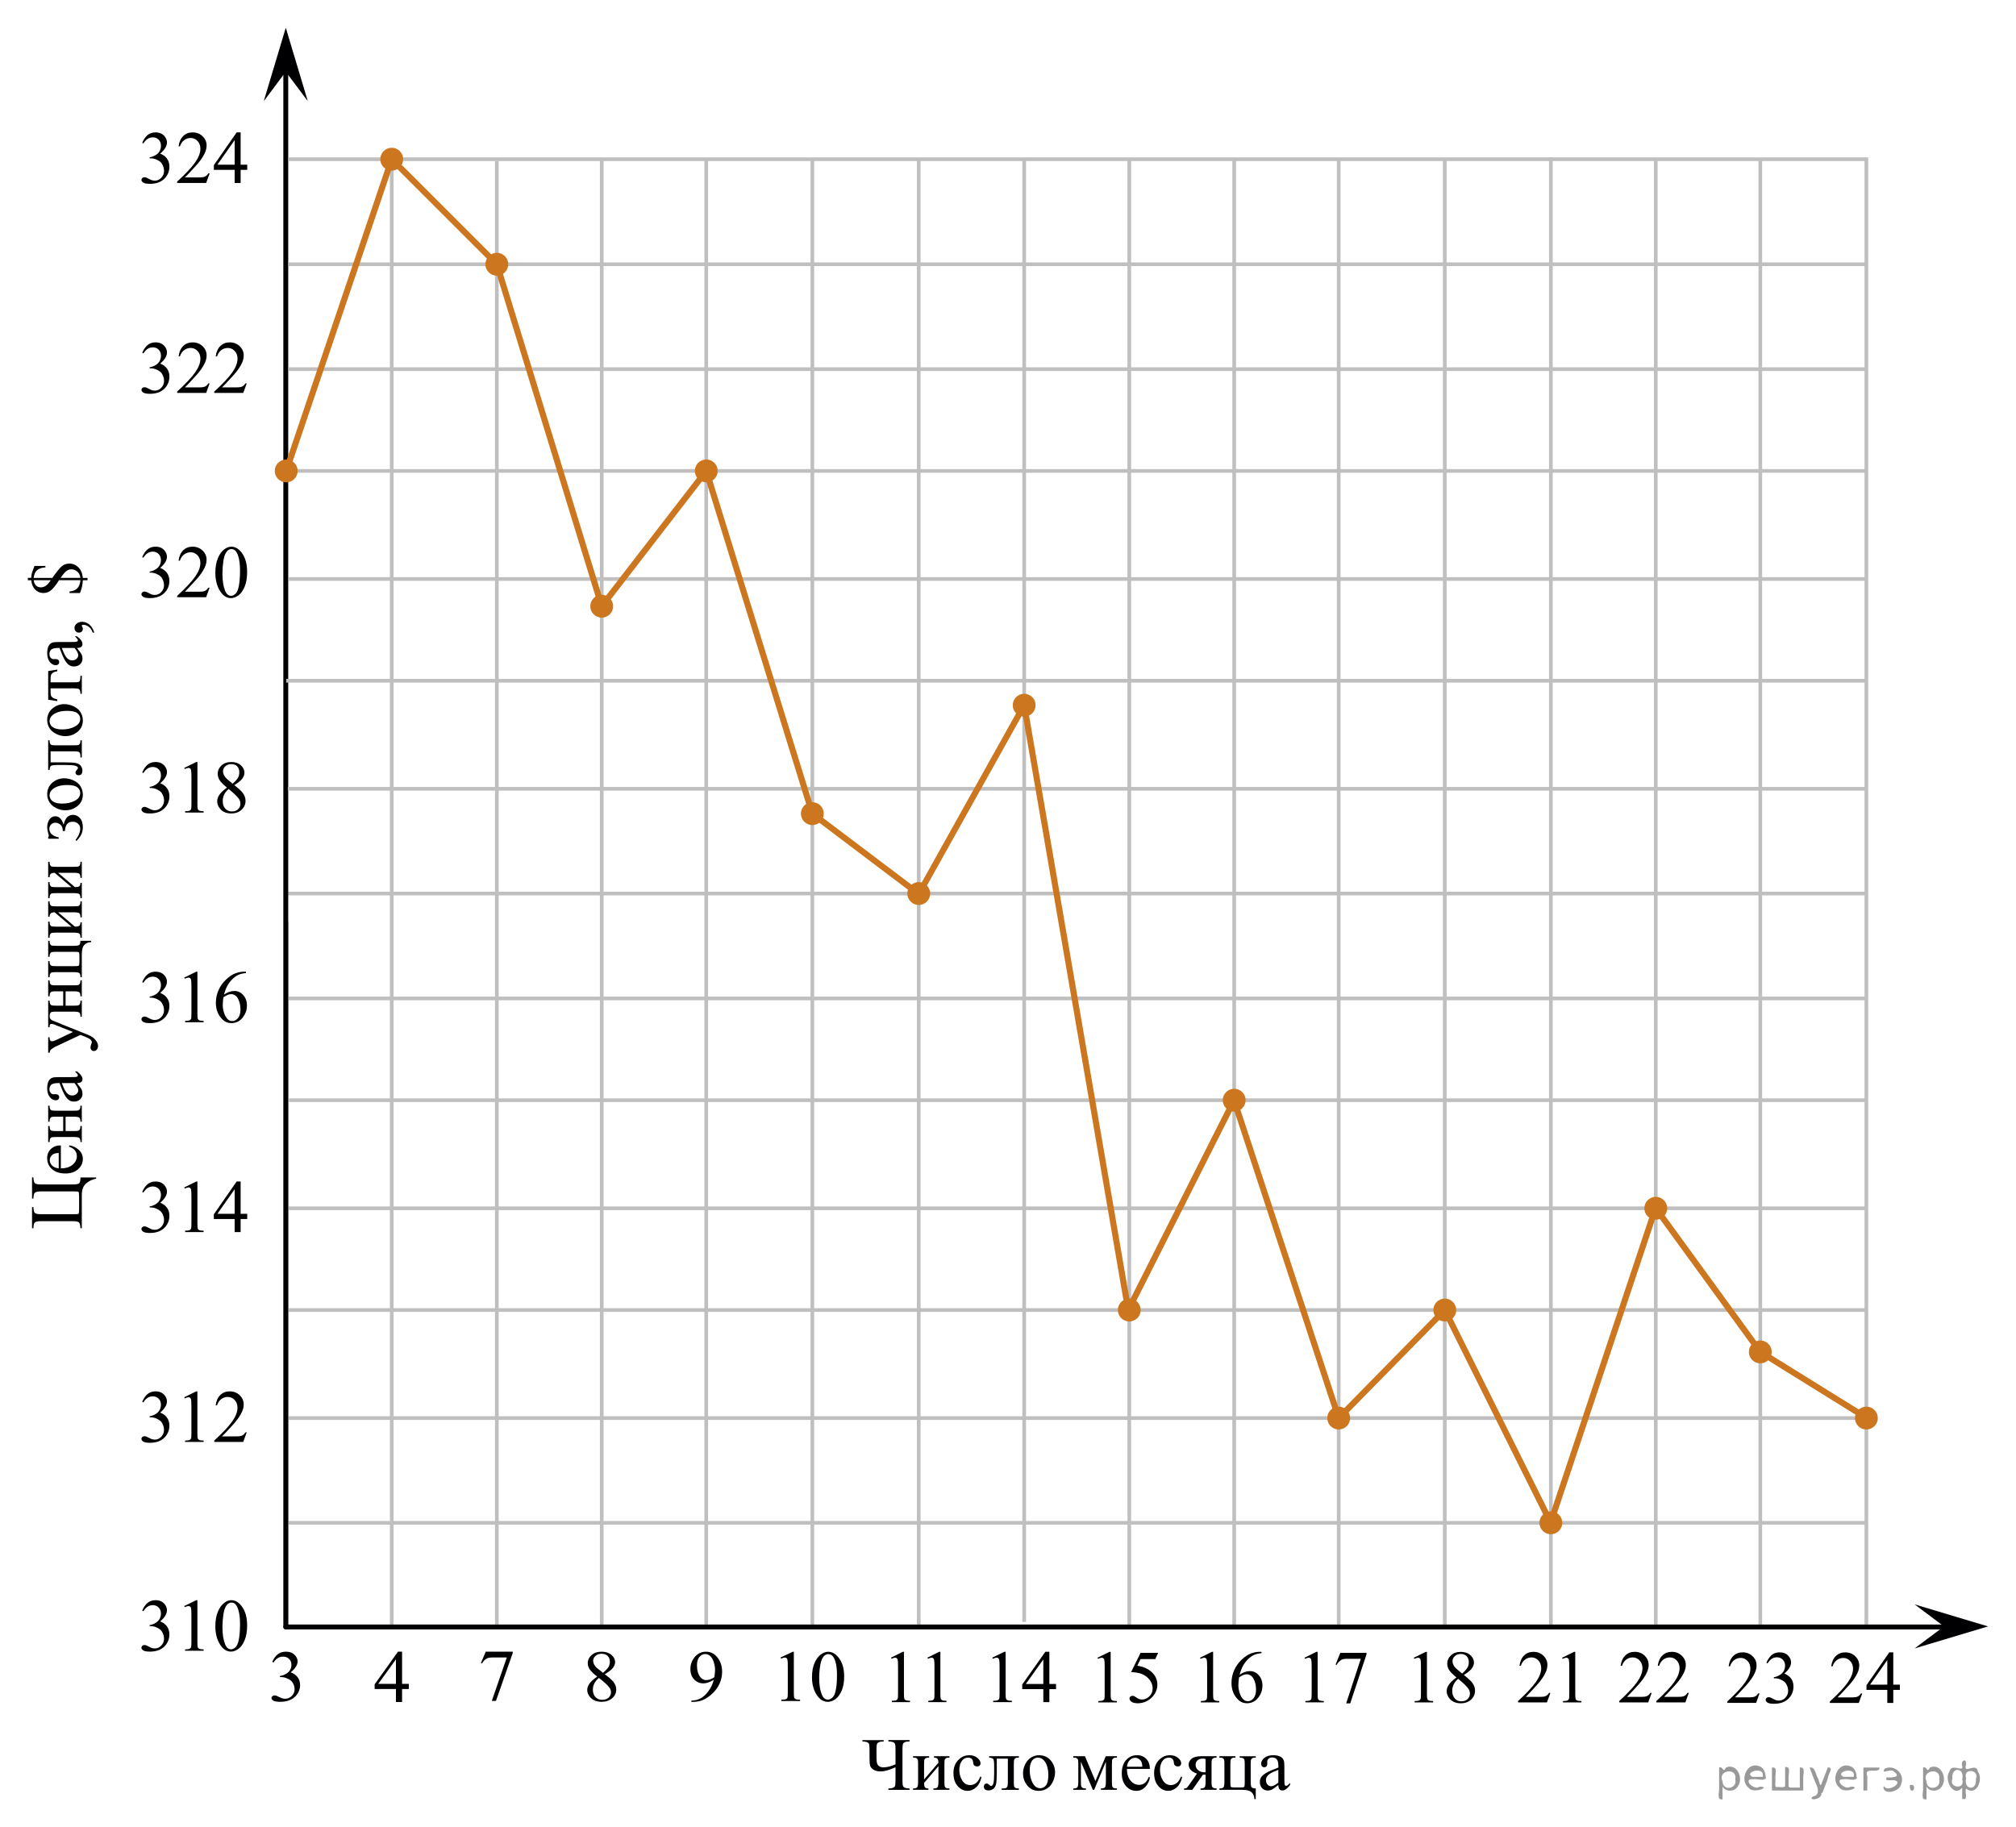 <?xml version="1.0" encoding="utf-8"?>
<!-- Generator: Adobe Illustrator 16.0.0, SVG Export Plug-In . SVG Version: 6.00 Build 0)  -->
<!DOCTYPE svg PUBLIC "-//W3C//DTD SVG 1.1//EN" "http://www.w3.org/Graphics/SVG/1.1/DTD/svg11.dtd">
<svg version="1.1" id="Layer_1" xmlns="http://www.w3.org/2000/svg" xmlns:xlink="http://www.w3.org/1999/xlink" x="0px" y="0px"
	 width="412.184px" height="373.578px" viewBox="-12.383 -157.145 412.184 373.578"
	 enable-background="new -12.383 -157.145 412.184 373.578" xml:space="preserve">
<line fill="none" stroke="#C0BFBF" stroke-width="0.75" stroke-miterlimit="10" x1="304.701" y1="175.323" x2="304.701" y2="-124.972"/>
<line fill="none" stroke="#C0BFBF" stroke-width="0.75" stroke-miterlimit="10" x1="283.012" y1="175.366" x2="283.012" y2="-124.644"/>
<line fill="none" stroke="#C0BFBF" stroke-width="0.75" stroke-miterlimit="10" x1="218.504" y1="175.102" x2="218.504" y2="-124.409"/>
<line fill="none" stroke="#C0BFBF" stroke-width="0.75" stroke-miterlimit="10" x1="239.953" y1="175.102" x2="239.953" y2="-124.432"/>
<line fill="none" stroke="#C0BFBF" stroke-width="0.75" stroke-miterlimit="10" x1="261.324" y1="175.173" x2="261.324" y2="-124.563"/>
<line fill="none" stroke="#C0BFBF" stroke-width="0.75" stroke-miterlimit="10" x1="197.016" y1="174.517" x2="197.016" y2="-124.563"/>
<line fill="none" stroke="#C0BFBF" stroke-width="0.75" stroke-miterlimit="10" x1="153.705" y1="175.775" x2="153.705" y2="-124.563"/>
<line fill="none" stroke="#C0BFBF" stroke-width="0.75" stroke-miterlimit="10" x1="89.197" y1="175.512" x2="89.197" y2="-124.221"/>
<line fill="none" stroke="#C0BFBF" stroke-width="0.75" stroke-miterlimit="10" x1="110.645" y1="175.512" x2="110.645" y2="-124.563"/>
<line fill="none" stroke="#C0BFBF" stroke-width="0.75" stroke-miterlimit="10" x1="132.015" y1="175.581" x2="132.015" y2="-124.585"/>
<line fill="none" stroke="#C0BFBF" stroke-width="0.75" stroke-miterlimit="10" x1="67.708" y1="175.775" x2="67.708" y2="-124.221"/>
<line fill="none" stroke="#C0BFBF" stroke-width="0.75" stroke-miterlimit="10" x1="175.461" y1="175.75" x2="175.461" y2="-124.409"/>
<line fill="none" stroke="#ABA8A9" stroke-width="0.75" stroke-miterlimit="10" x1="46.206" y1="175.633" x2="46.206" y2="31.348"/>
<line fill="none" stroke="#ABA8A9" stroke-width="0.75" stroke-miterlimit="10" x1="46.046" y1="175.682" x2="206.881" y2="175.682"/>
<path fill="none" stroke="#ABA8A9" stroke-width="0.75" stroke-miterlimit="10" d="M304.77,175.494"/>
<line fill="none" stroke="#C0BFBF" stroke-width="0.75" stroke-miterlimit="10" x1="46.38" y1="132.836" x2="369.209" y2="132.836"/>
<line fill="none" stroke="#C0BFBF" stroke-width="0.75" stroke-miterlimit="10" x1="46.05" y1="110.742" x2="369.209" y2="110.742"/>
<line fill="none" stroke="#C0BFBF" stroke-width="0.75" stroke-miterlimit="10" x1="46.692" y1="67.835" x2="369.317" y2="67.835"/>
<line fill="none" stroke="#C0BFBF" stroke-width="0.75" stroke-miterlimit="10" x1="46.38" y1="154.256" x2="369.343" y2="154.256"/>
<line fill="none" stroke="#C0BFBF" stroke-width="0.75" stroke-miterlimit="10" x1="46.5" y1="25.574" x2="369.157" y2="25.574"/>
<line fill="none" stroke="#C0BFBF" stroke-width="0.75" stroke-miterlimit="10" x1="46.5" y1="47.025" x2="369.123" y2="47.025"/>
<line fill="none" stroke="#C0BFBF" stroke-width="0.75" stroke-miterlimit="10" x1="46.588" y1="89.934" x2="369.343" y2="89.934"/>
<line fill="none" stroke="#000002" stroke-linecap="round" stroke-linejoin="round" stroke-miterlimit="10" x1="46.047" y1="175.549" x2="46.047" y2="-143.971"/>
<path fill="none" stroke="#C0BFBF" stroke-width="0.75" stroke-linecap="round" stroke-linejoin="round" stroke-miterlimit="10" d="
	M110.775,25.574"/>
<path fill="none" stroke="#C47948" stroke-width="1.25" stroke-linecap="round" stroke-linejoin="round" stroke-miterlimit="10" d="
	M218.293,139.416"/>
<path fill="none" stroke="#C47948" stroke-width="1.25" stroke-linecap="round" stroke-linejoin="round" stroke-miterlimit="10" d="
	M110.645,132.762"/>
<path fill="none" stroke="#C47948" stroke-width="1.25" stroke-linecap="round" stroke-linejoin="round" stroke-miterlimit="10" d="
	M65.499,156.811"/>
<path fill="none" stroke="#4C7D99" stroke-width="1.25" stroke-miterlimit="10" d="M45.015,176.645"/>
<polygon fill="#000002" points="46.047,-142.472 41.547,-136.466 46.047,-151.476 50.547,-136.466 "/>
<polygon fill="#000002" points="385.08,175.438 379.073,170.938 394.085,175.438 379.073,179.938 "/>
<path fill="none" stroke="#C47948" stroke-width="1.25" stroke-miterlimit="10" d="M132.015,110.742"/>
<path fill="none" stroke="#C47948" stroke-width="1.25" stroke-miterlimit="10" d="M132.015,110.742"/>
<path fill="none" stroke="#C0BFBF" stroke-width="0.75" stroke-miterlimit="10" d="M239.953,25.574"/>
<path fill="none" stroke="#C0BFBF" stroke-width="0.75" stroke-miterlimit="10" d="M196.942,25.574"/>
<g>
	<g>
		<path fill="#000002" d="M43.282,182.686c0.293-0.664,0.663-1.182,1.11-1.537c0.448-0.361,1.006-0.543,1.673-0.543
			c0.825,0,1.457,0.258,1.897,0.771c0.334,0.384,0.5,0.793,0.5,1.229c0,0.719-0.47,1.459-1.411,2.227
			c0.633,0.236,1.11,0.578,1.435,1.019c0.323,0.44,0.485,0.961,0.485,1.562c0,0.854-0.283,1.592-0.85,2.219
			c-0.738,0.813-1.81,1.225-3.21,1.225c-0.692,0-1.164-0.082-1.415-0.246c-0.25-0.166-0.375-0.344-0.375-0.531
			c0-0.141,0.06-0.266,0.178-0.371c0.119-0.104,0.262-0.16,0.429-0.16c0.127,0,0.256,0.021,0.389,0.06
			c0.086,0.024,0.279,0.113,0.584,0.271c0.304,0.147,0.514,0.242,0.63,0.271c0.187,0.054,0.387,0.08,0.599,0.08
			c0.517,0,0.965-0.189,1.348-0.576c0.383-0.383,0.572-0.836,0.572-1.355c0-0.386-0.089-0.758-0.266-1.121
			c-0.132-0.271-0.275-0.479-0.434-0.614c-0.217-0.195-0.516-0.371-0.895-0.527c-0.38-0.157-0.767-0.235-1.161-0.235h-0.243v-0.223
			c0.399-0.05,0.801-0.188,1.203-0.414c0.401-0.229,0.694-0.502,0.876-0.822c0.182-0.316,0.273-0.67,0.273-1.055
			c0-0.5-0.163-0.902-0.489-1.211c-0.326-0.31-0.732-0.462-1.218-0.462c-0.784,0-1.439,0.402-1.966,1.207L43.282,182.686z"/>
	</g>
</g>
<g>
	<g>
		<path fill="#000002" d="M71.202,187.184v1.058h-1.381v2.664h-1.252v-2.664h-4.354v-0.953l4.772-6.683h0.834v6.578H71.202z
			 M68.569,187.184v-5.01l-3.611,5.01H68.569z"/>
	</g>
</g>
<g>
	<g>
		<path fill="#000002" d="M86.931,180.606h5.518v0.276l-3.43,9.789h-0.851l3.071-8.881h-2.83c-0.57,0-0.979,0.063-1.221,0.192
			c-0.425,0.228-0.767,0.568-1.024,1.033l-0.221-0.08L86.931,180.606z"/>
	</g>
</g>
<g>
	<g>
		<path fill="#000002" d="M109.717,185.705c-0.813-0.641-1.339-1.151-1.573-1.541c-0.234-0.389-0.354-0.791-0.354-1.207
			c0-0.641,0.258-1.19,0.772-1.654c0.518-0.463,1.201-0.691,2.058-0.691c0.829,0,1.497,0.217,2.003,0.646
			c0.506,0.431,0.76,0.923,0.76,1.476c0,0.369-0.138,0.746-0.409,1.132c-0.272,0.383-0.844,0.834-1.707,1.354
			c0.891,0.657,1.479,1.181,1.769,1.56c0.384,0.494,0.575,1.016,0.575,1.563c0,0.693-0.274,1.287-0.826,1.777
			c-0.551,0.492-1.273,0.738-2.17,0.738c-0.978,0-1.737-0.293-2.283-0.879c-0.436-0.475-0.651-0.984-0.651-1.543
			c0-0.438,0.151-0.869,0.459-1.302C108.442,186.697,108.969,186.225,109.717,185.705z M110.073,185.982
			c-0.419,0.34-0.729,0.709-0.933,1.105c-0.204,0.4-0.306,0.832-0.306,1.301c0,0.627,0.181,1.127,0.535,1.502
			c0.355,0.377,0.812,0.563,1.361,0.563c0.547,0,0.983-0.146,1.313-0.44c0.328-0.3,0.493-0.654,0.493-1.076
			c0-0.353-0.097-0.662-0.289-0.938C111.893,187.482,111.166,186.811,110.073,185.982z M110.908,184.927
			c0.607-0.521,0.99-0.938,1.152-1.239c0.162-0.301,0.244-0.646,0.244-1.024c0-0.51-0.149-0.908-0.449-1.196
			c-0.297-0.286-0.705-0.435-1.222-0.435s-0.937,0.146-1.26,0.43c-0.324,0.287-0.485,0.621-0.485,1.005
			c0,0.255,0.066,0.507,0.2,0.759c0.136,0.254,0.325,0.488,0.573,0.721L110.908,184.927z"/>
	</g>
</g>
<g>
	<g>
		<path fill="#000002" d="M128.972,190.885v-0.27c0.655-0.01,1.27-0.156,1.836-0.439c0.565-0.283,1.112-0.778,1.642-1.487
			c0.529-0.707,0.896-1.481,1.104-2.334c-0.793,0.489-1.513,0.733-2.154,0.733c-0.723,0-1.344-0.268-1.856-0.805
			c-0.519-0.535-0.771-1.246-0.771-2.135c0-0.863,0.261-1.635,0.771-2.309c0.621-0.816,1.436-1.229,2.437-1.229
			c0.85,0,1.566,0.334,2.17,1.004c0.738,0.828,1.105,1.854,1.105,3.067c0,1.097-0.277,2.117-0.842,3.064
			c-0.563,0.945-1.344,1.731-2.346,2.356c-0.812,0.517-1.701,0.771-2.662,0.771h-0.434L128.972,190.885L128.972,190.885z
			 M133.675,185.817c0.092-0.632,0.139-1.136,0.139-1.515c0-0.471-0.086-0.979-0.25-1.522c-0.168-0.545-0.404-0.963-0.711-1.254
			c-0.308-0.291-0.652-0.438-1.043-0.438c-0.449,0-0.846,0.193-1.184,0.582c-0.341,0.389-0.511,0.965-0.511,1.73
			c0,1.021,0.229,1.818,0.677,2.396c0.327,0.416,0.73,0.625,1.214,0.625c0.231,0,0.509-0.055,0.826-0.16
			C133.152,186.16,133.433,186.01,133.675,185.817z"/>
	</g>
</g>
<g>
	<g>
		<path fill="#000002" d="M147.198,181.801l2.479-1.172h0.246v8.328c0,0.553,0.022,0.896,0.069,1.032
			c0.048,0.136,0.146,0.238,0.298,0.313c0.147,0.072,0.455,0.113,0.914,0.123v0.271h-3.825v-0.271
			c0.479-0.01,0.791-0.049,0.931-0.119c0.145-0.067,0.238-0.161,0.295-0.28s0.082-0.478,0.082-1.065v-5.324
			c0-0.717-0.021-1.178-0.073-1.381c-0.034-0.153-0.101-0.271-0.188-0.342c-0.095-0.072-0.205-0.109-0.334-0.109
			c-0.188,0-0.443,0.076-0.773,0.229L147.198,181.801z"/>
		<path fill="#000002" d="M153.634,185.821c0-1.125,0.176-2.095,0.521-2.905c0.354-0.813,0.813-1.416,1.396-1.813
			c0.448-0.313,0.914-0.476,1.395-0.476c0.779,0,1.479,0.387,2.103,1.156c0.772,0.955,1.164,2.25,1.164,3.885
			c0,1.146-0.17,2.115-0.512,2.916c-0.343,0.799-0.773,1.381-1.303,1.742c-0.526,0.361-1.037,0.541-1.526,0.541
			c-0.971,0-1.775-0.555-2.424-1.666C153.907,188.268,153.634,187.141,153.634,185.821z M155.105,186.004
			c0,1.356,0.172,2.467,0.519,3.324c0.284,0.723,0.711,1.084,1.274,1.084c0.271,0,0.551-0.119,0.842-0.354
			c0.289-0.233,0.511-0.629,0.66-1.184c0.229-0.834,0.345-2.01,0.345-3.525c0-1.125-0.119-2.063-0.357-2.813
			c-0.182-0.562-0.412-0.953-0.697-1.188c-0.202-0.159-0.45-0.239-0.741-0.239c-0.341,0-0.645,0.146-0.907,0.441
			c-0.356,0.402-0.604,1.035-0.733,1.896C155.17,184.316,155.105,185.164,155.105,186.004z"/>
	</g>
</g>
<g>
	<g>
		<path fill="#000002" d="M169.797,181.825l2.398-1.196h0.239v8.521c0,0.564,0.021,0.918,0.068,1.06
			c0.045,0.139,0.143,0.242,0.287,0.317c0.145,0.074,0.438,0.116,0.887,0.126v0.274h-3.709v-0.274c0.467-0.01,0.769-0.051,0.9-0.123
			c0.137-0.068,0.229-0.168,0.282-0.29c0.054-0.121,0.08-0.481,0.08-1.09v-5.447c0-0.731-0.021-1.203-0.071-1.412
			c-0.033-0.157-0.097-0.273-0.188-0.352c-0.09-0.075-0.195-0.111-0.322-0.111c-0.18,0-0.43,0.077-0.748,0.23L169.797,181.825z"/>
		<path fill="#000002" d="M177.244,181.825l2.398-1.196h0.24v8.521c0,0.564,0.021,0.918,0.066,1.06
			c0.045,0.139,0.145,0.242,0.286,0.317c0.146,0.074,0.439,0.116,0.891,0.126v0.274h-3.71v-0.274
			c0.467-0.01,0.766-0.051,0.899-0.123c0.136-0.068,0.229-0.168,0.283-0.29c0.053-0.121,0.08-0.481,0.08-1.09v-5.447
			c0-0.731-0.023-1.203-0.072-1.412c-0.035-0.157-0.098-0.273-0.188-0.352c-0.091-0.075-0.197-0.111-0.322-0.111
			c-0.18,0-0.43,0.077-0.75,0.23L177.244,181.825z"/>
	</g>
</g>
<g>
	<g>
		<path fill="#000002" d="M190.498,181.825l2.477-1.197h0.248v8.521c0,0.563,0.023,0.918,0.07,1.057
			c0.047,0.142,0.146,0.245,0.297,0.32c0.149,0.072,0.455,0.115,0.916,0.126v0.274h-3.828v-0.274
			c0.48-0.011,0.791-0.052,0.933-0.123c0.143-0.071,0.237-0.168,0.293-0.29c0.057-0.121,0.082-0.481,0.082-1.09v-5.447
			c0-0.731-0.023-1.205-0.072-1.414c-0.035-0.155-0.103-0.272-0.191-0.35c-0.09-0.077-0.202-0.111-0.334-0.111
			c-0.188,0-0.439,0.077-0.771,0.229L190.498,181.825z"/>
		<path fill="#000002" d="M203.533,187.205v1.059h-1.367v2.664h-1.236v-2.664h-4.309v-0.953l4.721-6.683h0.824v6.577H203.533z
			 M200.93,187.205v-5.008l-3.571,5.008H200.93z"/>
	</g>
</g>
<circle fill="#CC761F" cx="110.644" cy="-33.181" r="2.338"/>
<circle fill="#CC761F" cx="153.705" cy="9.236" r="2.338"/>
<circle fill="#CC761F" cx="175.461" cy="25.574" r="2.338"/>
<circle fill="#CC761F" cx="218.504" cy="110.742" r="2.338"/>
<circle fill="#CC761F" cx="197.016" cy="-12.935" r="2.338"/>
<circle fill="#CC761F" cx="261.324" cy="132.836" r="2.338"/>
<circle fill="#CC761F" cx="239.954" cy="67.835" r="2.338"/>
<circle fill="#CC761F" cx="283.012" cy="110.742" r="2.338"/>
<circle fill="#CC761F" cx="304.701" cy="154.256" r="2.338"/>
<g>
	<g>
		<path fill="#000002" d="M170.71,203.635v-3.062c0-0.575-0.035-0.944-0.104-1.106c-0.069-0.161-0.21-0.286-0.423-0.37
			c-0.214-0.087-0.521-0.132-0.928-0.137v-0.275h4.331v0.275c-0.415,0.005-0.727,0.05-0.935,0.137
			c-0.208,0.084-0.346,0.213-0.415,0.387c-0.069,0.175-0.104,0.535-0.104,1.094v6.396c0,0.584,0.041,0.959,0.123,1.125
			c0.082,0.163,0.221,0.281,0.415,0.354c0.195,0.071,0.501,0.114,0.916,0.132v0.275h-4.331v-0.275
			c0.436-0.011,0.749-0.059,0.942-0.141c0.192-0.081,0.326-0.202,0.4-0.362c0.073-0.16,0.11-0.53,0.11-1.107v-2.73
			c-1.246,0.565-2.262,0.848-3.047,0.848c-0.588,0-1.067-0.115-1.434-0.353c-0.368-0.236-0.599-0.491-0.69-0.771
			c-0.091-0.274-0.137-0.829-0.137-1.659v-1.729c0-0.563-0.036-0.935-0.108-1.104c-0.072-0.17-0.215-0.298-0.43-0.379
			c-0.215-0.082-0.521-0.128-0.916-0.133v-0.275h4.344v0.275c-0.42,0-0.741,0.049-0.964,0.145c-0.222,0.097-0.362,0.234-0.419,0.426
			c-0.057,0.188-0.085,0.533-0.085,1.047v1.411c0,0.657,0.037,1.129,0.111,1.403c0.073,0.277,0.225,0.489,0.452,0.641
			c0.228,0.146,0.518,0.222,0.868,0.222C168.997,204.25,169.817,204.045,170.71,203.635z"/>
		<path fill="#000002" d="M176.549,206.741l2.938-3.437c-0.01-0.389-0.082-0.654-0.215-0.807c-0.133-0.146-0.363-0.229-0.689-0.229
			v-0.285h3.159v0.285c-0.331,0-0.554,0.032-0.667,0.101c-0.114,0.067-0.203,0.151-0.267,0.252
			c-0.064,0.102-0.098,0.425-0.098,0.977v3.646c0,0.529,0.027,0.848,0.082,0.949c0.056,0.103,0.141,0.189,0.256,0.271
			c0.116,0.077,0.349,0.116,0.693,0.116v0.277h-3.285v-0.277c0.41,0,0.686-0.076,0.823-0.229c0.139-0.152,0.208-0.521,0.208-1.106
			v-3.233l-2.938,3.443c0.011,0.426,0.069,0.718,0.179,0.878c0.108,0.16,0.344,0.243,0.705,0.248v0.276h-3.138v-0.276
			c0.44,0,0.723-0.082,0.846-0.244c0.123-0.161,0.186-0.524,0.186-1.092V203.6c0-0.537-0.027-0.854-0.082-0.949
			c-0.055-0.099-0.139-0.188-0.252-0.264c-0.114-0.078-0.346-0.115-0.697-0.115v-0.285h3.285v0.285
			c-0.331,0-0.554,0.033-0.667,0.101c-0.114,0.067-0.203,0.151-0.267,0.252c-0.064,0.102-0.098,0.425-0.098,0.977L176.549,206.741
			L176.549,206.741z"/>
		<path fill="#000002" d="M188.28,206.246c-0.183,0.905-0.541,1.604-1.075,2.09c-0.534,0.487-1.125,0.73-1.771,0.73
			c-0.771,0-1.444-0.326-2.018-0.981c-0.574-0.654-0.859-1.541-0.859-2.657c0-1.079,0.317-1.956,0.952-2.634
			c0.636-0.675,1.397-1.013,2.288-1.013c0.667,0,1.216,0.179,1.646,0.535c0.43,0.355,0.646,0.729,0.646,1.115
			c0,0.188-0.061,0.344-0.182,0.461c-0.122,0.118-0.291,0.178-0.508,0.178c-0.292,0-0.513-0.096-0.66-0.285
			c-0.084-0.104-0.14-0.307-0.167-0.602s-0.127-0.521-0.3-0.679c-0.173-0.146-0.413-0.225-0.72-0.225
			c-0.494,0-0.893,0.186-1.193,0.556c-0.401,0.49-0.602,1.141-0.602,1.943c0,0.817,0.199,1.544,0.598,2.172
			c0.397,0.628,0.936,0.938,1.612,0.938c0.484,0,0.919-0.166,1.306-0.503c0.271-0.229,0.536-0.646,0.793-1.254L188.28,206.246z"/>
		<path fill="#000002" d="M189.858,201.984h6.073v0.285c-0.337,0-0.561,0.032-0.672,0.101c-0.11,0.068-0.198,0.151-0.263,0.252
			c-0.063,0.102-0.096,0.425-0.096,0.977v3.646c0,0.53,0.026,0.848,0.082,0.949c0.054,0.103,0.14,0.189,0.256,0.271
			c0.116,0.077,0.347,0.116,0.693,0.116v0.277h-3.516v-0.277c0.381,0,0.645-0.021,0.79-0.061c0.146-0.041,0.261-0.139,0.345-0.289
			c0.084-0.152,0.126-0.481,0.126-0.986v-4.771h-2.262v2.896c0,1.096-0.048,1.864-0.145,2.309c-0.098,0.441-0.287,0.771-0.571,0.981
			c-0.284,0.213-0.609,0.317-0.975,0.317c-0.634,0-0.949-0.268-0.949-0.796c0-0.182,0.051-0.327,0.151-0.44
			c0.102-0.115,0.233-0.173,0.396-0.173c0.173,0,0.334,0.07,0.481,0.218c0.193,0.188,0.34,0.285,0.438,0.285
			c0.223,0,0.384-0.188,0.486-0.566c0.101-0.378,0.151-1.039,0.151-1.981v-1.519c0-0.778-0.056-1.256-0.167-1.426
			c-0.11-0.171-0.396-0.271-0.855-0.309L189.858,201.984L189.858,201.984z"/>
		<path fill="#000002" d="M200.061,201.781c1.026,0,1.854,0.396,2.478,1.186c0.529,0.677,0.793,1.451,0.793,2.326
			c0,0.615-0.146,1.238-0.438,1.868c-0.293,0.631-0.692,1.106-1.205,1.426c-0.513,0.32-1.082,0.48-1.709,0.48
			c-1.023,0-1.838-0.412-2.44-1.238c-0.509-0.694-0.764-1.476-0.764-2.341c0-0.631,0.153-1.258,0.463-1.881
			c0.309-0.623,0.716-1.082,1.22-1.381C198.963,201.932,199.497,201.781,200.061,201.781z M199.83,202.27
			c-0.262,0-0.524,0.078-0.79,0.232c-0.265,0.157-0.479,0.438-0.642,0.829c-0.163,0.396-0.245,0.902-0.245,1.521
			c0,1.002,0.196,1.863,0.589,2.591c0.393,0.726,0.911,1.089,1.555,1.089c0.479,0,0.875-0.2,1.188-0.603
			c0.313-0.399,0.466-1.089,0.466-2.063c0-1.224-0.258-2.185-0.776-2.882C200.823,202.51,200.374,202.27,199.83,202.27z"/>
		<path fill="#000002" d="M211.576,207.064l2.121-5.08h2.293v0.285c-0.336,0-0.563,0.032-0.672,0.101
			c-0.111,0.067-0.199,0.151-0.266,0.252c-0.063,0.102-0.097,0.425-0.097,0.977v3.646c0,0.478,0.023,0.781,0.07,0.919
			s0.146,0.241,0.289,0.313c0.146,0.069,0.369,0.104,0.672,0.104v0.277h-3.285v-0.277c0.404,0,0.679-0.076,0.814-0.229
			c0.139-0.152,0.207-0.521,0.207-1.106v-4.135l-2.4,5.747h-0.26l-2.447-5.748v4.135c0,0.478,0.024,0.781,0.074,0.919
			c0.049,0.138,0.146,0.241,0.289,0.313c0.143,0.069,0.365,0.104,0.668,0.104v0.277h-2.598v-0.277c0.438,0,0.725-0.082,0.848-0.244
			c0.122-0.162,0.186-0.523,0.186-1.092v-3.646c0-0.535-0.026-0.854-0.082-0.946c-0.055-0.102-0.139-0.188-0.252-0.265
			c-0.113-0.078-0.346-0.117-0.697-0.117v-0.282h2.392L211.576,207.064z"/>
		<path fill="#000002" d="M218.031,204.572c-0.006,1.021,0.239,1.82,0.733,2.399c0.493,0.582,1.073,0.87,1.741,0.87
			c0.444,0,0.832-0.123,1.162-0.37c0.327-0.248,0.604-0.674,0.825-1.271l0.229,0.15c-0.104,0.685-0.404,1.309-0.904,1.87
			c-0.498,0.563-1.125,0.845-1.875,0.845c-0.815,0-1.517-0.32-2.099-0.963c-0.579-0.646-0.87-1.51-0.87-2.597
			c0-1.176,0.299-2.093,0.895-2.75c0.599-0.655,1.345-0.983,2.244-0.983c0.76,0,1.387,0.254,1.875,0.762s0.731,1.188,0.731,2.037
			L218.031,204.572L218.031,204.572z M218.031,204.139h3.145c-0.022-0.438-0.077-0.752-0.155-0.933
			c-0.125-0.279-0.31-0.5-0.554-0.66c-0.243-0.159-0.5-0.239-0.768-0.239c-0.412,0-0.777,0.161-1.103,0.483
			C218.274,203.113,218.086,203.563,218.031,204.139z"/>
		<path fill="#000002" d="M229.307,206.246c-0.186,0.905-0.541,1.604-1.073,2.09c-0.535,0.487-1.125,0.73-1.771,0.73
			c-0.771,0-1.444-0.326-2.018-0.981c-0.574-0.654-0.861-1.541-0.861-2.657c0-1.079,0.318-1.956,0.953-2.634
			c0.637-0.675,1.397-1.013,2.289-1.013c0.666,0,1.215,0.179,1.646,0.535c0.431,0.355,0.646,0.729,0.646,1.115
			c0,0.188-0.062,0.344-0.183,0.461c-0.121,0.118-0.291,0.178-0.509,0.178c-0.291,0-0.513-0.096-0.659-0.285
			c-0.084-0.104-0.143-0.307-0.166-0.602c-0.026-0.295-0.127-0.521-0.302-0.679c-0.175-0.146-0.411-0.225-0.72-0.225
			c-0.496,0-0.895,0.186-1.191,0.556c-0.401,0.49-0.604,1.141-0.604,1.943c0,0.817,0.199,1.544,0.599,2.172
			c0.396,0.628,0.938,0.938,1.61,0.938c0.482,0,0.92-0.166,1.308-0.503c0.271-0.229,0.534-0.646,0.793-1.254L229.307,206.246z"/>
		<path fill="#000002" d="M236.358,201.984v0.285c-0.309,0-0.533,0.041-0.682,0.127c-0.146,0.084-0.239,0.188-0.284,0.321
			c-0.045,0.132-0.065,0.423-0.065,0.88v3.646c0,0.438,0.021,0.722,0.059,0.858c0.039,0.138,0.136,0.252,0.287,0.342
			c0.15,0.091,0.379,0.136,0.688,0.136v0.276h-3.285v-0.276c0.41,0,0.687-0.076,0.82-0.229c0.141-0.149,0.211-0.521,0.211-1.104
			v-1.493l-0.308,0.012c-0.043,0-0.123-0.007-0.233-0.012l-2.167,3.105h-1.691v-0.276c0.248,0,0.421-0.034,0.518-0.103
			c0.099-0.066,0.273-0.289,0.539-0.664l1.586-2.27c-1.138-0.397-1.705-1.013-1.705-1.838c0-0.466,0.203-0.869,0.61-1.212
			s1.104-0.515,2.088-0.515h3.02v0.002L236.358,201.984L236.358,201.984z M234.104,202.555c-0.192-0.057-0.377-0.082-0.549-0.082
			c-0.5,0-0.873,0.125-1.121,0.375s-0.37,0.547-0.37,0.896c0,0.438,0.176,0.805,0.525,1.095c0.354,0.291,0.793,0.438,1.325,0.438
			c0.056,0,0.117-0.004,0.188-0.017L234.104,202.555L234.104,202.555z"/>
		<path fill="#000002" d="M244.364,208.58v2.185h-0.273c-0.016-0.586-0.205-1.051-0.565-1.394c-0.363-0.343-1.021-0.514-1.979-0.514
			h-4.627v-0.277c0.439,0,0.724-0.082,0.847-0.244c0.122-0.162,0.188-0.523,0.188-1.092v-3.646c0-0.535-0.026-0.854-0.082-0.949
			c-0.055-0.099-0.141-0.187-0.252-0.262c-0.114-0.078-0.348-0.117-0.696-0.117v-0.282h3.284v0.282
			c-0.332,0-0.555,0.033-0.668,0.104c-0.112,0.064-0.203,0.148-0.268,0.252c-0.063,0.103-0.099,0.426-0.099,0.979v3.879
			c0,0.436,0.039,0.689,0.115,0.771s0.322,0.12,0.738,0.12h1.2c0.459,0,0.722-0.043,0.784-0.128c0.063-0.085,0.1-0.358,0.1-0.825
			v-3.815c0-0.479-0.025-0.782-0.074-0.92c-0.051-0.142-0.146-0.24-0.291-0.312c-0.144-0.063-0.365-0.104-0.666-0.104v-0.282h3.285
			v0.282c-0.332,0-0.556,0.033-0.668,0.104c-0.113,0.064-0.203,0.148-0.268,0.252c-0.063,0.103-0.099,0.426-0.099,0.979v3.531
			c0,0.646,0.059,1.044,0.173,1.191C243.615,208.475,243.905,208.559,244.364,208.58z"/>
		<path fill="#000002" d="M248.983,207.867c-0.697,0.545-1.136,0.859-1.313,0.945c-0.269,0.125-0.554,0.188-0.854,0.188
			c-0.473,0-0.854-0.162-1.16-0.485c-0.306-0.325-0.455-0.755-0.455-1.282c0-0.336,0.074-0.627,0.223-0.87
			c0.201-0.342,0.556-0.66,1.058-0.963c0.504-0.301,1.338-0.663,2.504-1.096v-0.271c0-0.687-0.107-1.155-0.322-1.41
			c-0.215-0.256-0.526-0.383-0.938-0.383c-0.313,0-0.561,0.085-0.739,0.255c-0.188,0.17-0.281,0.365-0.281,0.585l0.016,0.438
			c0,0.229-0.059,0.407-0.176,0.532c-0.112,0.125-0.268,0.188-0.455,0.188c-0.184,0-0.332-0.065-0.446-0.195
			c-0.117-0.13-0.175-0.309-0.175-0.533c0-0.43,0.218-0.823,0.65-1.186c0.438-0.36,1.045-0.54,1.832-0.54
			c0.604,0,1.1,0.104,1.481,0.308c0.293,0.155,0.509,0.397,0.646,0.729c0.09,0.216,0.133,0.655,0.133,1.319v2.334
			c0,0.653,0.014,1.059,0.037,1.204s0.064,0.244,0.123,0.295c0.058,0.053,0.123,0.075,0.195,0.075c0.08,0,0.147-0.019,0.209-0.054
			c0.104-0.063,0.305-0.247,0.602-0.548v0.421c-0.555,0.75-1.084,1.125-1.588,1.125c-0.241,0-0.436-0.085-0.578-0.255
			C249.061,208.567,248.987,208.277,248.983,207.867z M248.983,207.379v-2.616c-0.748,0.299-1.229,0.512-1.447,0.637
			c-0.392,0.223-0.67,0.451-0.838,0.689c-0.168,0.24-0.252,0.502-0.252,0.787c0,0.36,0.105,0.659,0.319,0.897
			c0.211,0.233,0.457,0.354,0.73,0.354C247.873,208.13,248.367,207.88,248.983,207.379z"/>
	</g>
</g>
<path fill="none" stroke="#ABA8A9" stroke-width="0.75" stroke-miterlimit="10" d="M4.794,24.271"/>
<path fill="none" stroke="#000002" stroke-linecap="round" stroke-linejoin="round" stroke-miterlimit="10" d="M2.405,1.309"/>
<rect x="45.453" y="-157.145" fill="none" width="198.38" height="5.669"/>
<rect x="-12.382" y="-31.543" fill="none" width="5.67" height="198.379"/>
<rect x="85.454" y="210.764" fill="none" width="198.379" height="5.669"/>
<rect x="394.132" y="2.016" fill="none" width="5.669" height="198.379"/>
<g>
	<defs>
		<polygon id="SVGID_1_" points="230.328,195.144 249.578,195.144 249.578,177.066 230.328,177.066 230.328,195.144 		"/>
	</defs>
	<clipPath id="SVGID_2_">
		<use xlink:href="#SVGID_1_"  overflow="visible"/>
	</clipPath>
	<g clip-path="url(#SVGID_2_)">
		<path d="M232.965,181.84l2.438-1.203h0.243v8.553c0,0.567,0.023,0.921,0.07,1.061s0.144,0.246,0.292,0.321
			c0.147,0.074,0.447,0.117,0.9,0.127v0.276h-3.767v-0.276c0.473-0.01,0.778-0.051,0.916-0.123s0.234-0.17,0.288-0.292
			c0.055-0.122,0.081-0.486,0.081-1.094v-5.468c0-0.736-0.024-1.21-0.073-1.419c-0.035-0.159-0.098-0.276-0.188-0.351
			c-0.092-0.075-0.201-0.112-0.329-0.112c-0.182,0-0.436,0.077-0.761,0.231L232.965,181.84z"/>
		<path d="M245.535,180.636v0.276c-0.65,0.065-1.181,0.196-1.592,0.393s-0.817,0.497-1.219,0.9s-0.733,0.853-0.997,1.348
			c-0.263,0.496-0.483,1.084-0.661,1.767c0.709-0.493,1.421-0.739,2.135-0.739c0.685,0,1.277,0.278,1.78,0.836
			c0.502,0.558,0.753,1.275,0.753,2.151c0,0.847-0.254,1.618-0.761,2.315c-0.61,0.847-1.418,1.27-2.422,1.27
			c-0.685,0-1.266-0.229-1.743-0.687c-0.936-0.892-1.403-2.047-1.403-3.466c0-0.906,0.18-1.768,0.539-2.585
			c0.359-0.816,0.872-1.541,1.54-2.173c0.667-0.633,1.306-1.059,1.916-1.277s1.18-0.329,1.706-0.329H245.535z M240.942,185.865
			c-0.089,0.673-0.133,1.215-0.133,1.629c0,0.478,0.087,0.997,0.262,1.557c0.175,0.561,0.435,1.005,0.779,1.334
			c0.251,0.233,0.557,0.351,0.916,0.351c0.429,0,0.812-0.204,1.148-0.612s0.506-0.991,0.506-1.748c0-0.852-0.167-1.588-0.502-2.211
			c-0.335-0.622-0.811-0.934-1.426-0.934c-0.188,0-0.388,0.04-0.602,0.12C241.676,185.429,241.36,185.601,240.942,185.865z"/>
	</g>
</g>
<g>
	<defs>
		<polygon id="SVGID_3_" points="251.699,195.144 270.949,195.144 270.949,177.066 251.699,177.066 251.699,195.144 		"/>
	</defs>
	<clipPath id="SVGID_4_">
		<use xlink:href="#SVGID_3_"  overflow="visible"/>
	</clipPath>
	<g clip-path="url(#SVGID_4_)">
		<path d="M254.336,181.837l2.438-1.202h0.243v8.552c0,0.568,0.023,0.922,0.07,1.061c0.047,0.14,0.144,0.247,0.292,0.321
			c0.147,0.075,0.447,0.117,0.9,0.127v0.276h-3.767v-0.276c0.473-0.01,0.778-0.051,0.916-0.123s0.234-0.169,0.288-0.291
			c0.055-0.122,0.081-0.487,0.081-1.095v-5.467c0-0.737-0.024-1.21-0.073-1.42c-0.035-0.159-0.098-0.276-0.188-0.351
			c-0.092-0.074-0.201-0.112-0.329-0.112c-0.182,0-0.436,0.077-0.761,0.231L254.336,181.837z"/>
		<path d="M261.648,180.844h5.369v0.284l-3.338,10.053h-0.827l2.991-9.119h-2.755c-0.557,0-0.953,0.067-1.189,0.201
			c-0.413,0.229-0.746,0.583-0.997,1.061l-0.214-0.082L261.648,180.844z"/>
	</g>
</g>
<g>
	<defs>
		<polygon id="SVGID_5_" points="274.041,195.144 291.983,195.144 291.983,177.066 274.041,177.066 274.041,195.144 		"/>
	</defs>
	<clipPath id="SVGID_6_">
		<use xlink:href="#SVGID_5_"  overflow="visible"/>
	</clipPath>
	<g clip-path="url(#SVGID_6_)">
		<path d="M276.673,181.846l2.446-1.202h0.244v8.552c0,0.568,0.023,0.922,0.07,1.061c0.047,0.14,0.145,0.247,0.293,0.321
			c0.148,0.075,0.449,0.117,0.904,0.127v0.276h-3.78v-0.276c0.475-0.01,0.78-0.051,0.919-0.123s0.234-0.169,0.289-0.291
			s0.082-0.487,0.082-1.095v-5.467c0-0.737-0.025-1.21-0.074-1.42c-0.035-0.159-0.098-0.276-0.189-0.351
			c-0.091-0.074-0.201-0.112-0.33-0.112c-0.183,0-0.437,0.077-0.763,0.231L276.673,181.846z"/>
		<path d="M285.397,185.88c-0.796-0.657-1.309-1.185-1.538-1.583s-0.345-0.812-0.345-1.24c0-0.657,0.252-1.224,0.756-1.699
			c0.505-0.476,1.174-0.713,2.009-0.713c0.811,0,1.463,0.222,1.957,0.665c0.494,0.442,0.741,0.948,0.741,1.516
			c0,0.379-0.134,0.765-0.4,1.158s-0.822,0.856-1.668,1.389c0.87,0.678,1.446,1.21,1.728,1.599c0.375,0.508,0.563,1.043,0.563,1.605
			c0,0.713-0.27,1.321-0.809,1.827c-0.538,0.505-1.245,0.758-2.119,0.758c-0.954,0-1.697-0.302-2.231-0.904
			c-0.425-0.482-0.638-1.011-0.638-1.583c0-0.448,0.149-0.893,0.449-1.333C284.151,186.899,284.665,186.413,285.397,185.88z
			 M285.745,186.164c-0.41,0.349-0.714,0.729-0.912,1.139c-0.197,0.411-0.296,0.855-0.296,1.334c0,0.642,0.174,1.156,0.522,1.542
			s0.792,0.579,1.33,0.579c0.534,0,0.961-0.152,1.282-0.456s0.482-0.672,0.482-1.105c0-0.358-0.095-0.68-0.282-0.963
			C287.522,187.705,286.813,187.015,285.745,186.164z M286.561,185.081c0.593-0.538,0.968-0.962,1.126-1.273
			s0.237-0.663,0.237-1.057c0-0.523-0.146-0.933-0.438-1.229c-0.291-0.297-0.688-0.445-1.192-0.445c-0.505,0-0.915,0.147-1.23,0.441
			c-0.316,0.294-0.475,0.637-0.475,1.03c0,0.259,0.065,0.519,0.196,0.777s0.317,0.505,0.56,0.739L286.561,185.081z"/>
	</g>
</g>
<g>
	<defs>
		<polygon id="SVGID_7_" points="295.144,193.76 314.396,193.76 314.396,177.065 295.144,177.065 295.144,193.76 		"/>
	</defs>
	<clipPath id="SVGID_8_">
		<use xlink:href="#SVGID_7_"  overflow="visible"/>
	</clipPath>
	<g clip-path="url(#SVGID_8_)">
		<path d="M304.604,189.031l-0.701,1.95h-5.908v-0.276c1.737-1.604,2.961-2.915,3.67-3.932s1.063-1.945,1.063-2.787
			c0-0.644-0.194-1.171-0.583-1.585c-0.389-0.413-0.854-0.62-1.396-0.62c-0.492,0-0.934,0.146-1.325,0.438
			c-0.392,0.291-0.681,0.719-0.868,1.281h-0.273c0.123-0.922,0.439-1.629,0.949-2.122c0.51-0.494,1.146-0.74,1.909-0.74
			c0.813,0,1.491,0.264,2.035,0.792s0.816,1.151,0.816,1.868c0,0.514-0.118,1.027-0.354,1.54c-0.365,0.808-0.956,1.662-1.773,2.563
			c-1.226,1.355-1.991,2.173-2.297,2.451h2.615c0.531,0,0.904-0.02,1.118-0.06c0.215-0.04,0.408-0.121,0.58-0.243
			c0.173-0.122,0.322-0.295,0.45-0.519H304.604z"/>
		<path d="M307.004,181.841l2.438-1.203h0.244v8.558c0,0.568,0.023,0.922,0.07,1.062c0.046,0.14,0.144,0.246,0.291,0.321
			c0.148,0.074,0.448,0.117,0.901,0.127v0.276h-3.767v-0.276c0.473-0.01,0.777-0.051,0.916-0.123
			c0.138-0.072,0.233-0.17,0.288-0.292c0.054-0.122,0.081-0.487,0.081-1.095v-5.471c0-0.737-0.024-1.211-0.074-1.42
			c-0.034-0.16-0.097-0.277-0.188-0.352c-0.091-0.075-0.2-0.112-0.328-0.112c-0.183,0-0.436,0.077-0.761,0.231L307.004,181.841z"/>
	</g>
</g>
<g>
	<defs>
		<polygon id="SVGID_9_" points="315.801,193.761 336.5,193.761 336.5,177.064 315.801,177.064 315.801,193.761 		"/>
	</defs>
	<clipPath id="SVGID_10_">
		<use xlink:href="#SVGID_9_"  overflow="visible"/>
	</clipPath>
	<g clip-path="url(#SVGID_10_)">
		<path d="M325.312,189.03l-0.704,1.95h-5.93v-0.276c1.744-1.604,2.972-2.915,3.684-3.932s1.067-1.945,1.067-2.787
			c0-0.644-0.195-1.171-0.586-1.585c-0.39-0.413-0.857-0.62-1.4-0.62c-0.494,0-0.938,0.146-1.331,0.438
			c-0.393,0.291-0.683,0.719-0.87,1.281h-0.274c0.123-0.922,0.44-1.629,0.952-2.122c0.512-0.494,1.15-0.74,1.916-0.74
			c0.815,0,1.496,0.264,2.042,0.792s0.819,1.151,0.819,1.868c0,0.514-0.119,1.027-0.356,1.54c-0.365,0.808-0.958,1.662-1.778,2.563
			c-1.23,1.355-1.999,2.173-2.306,2.451h2.624c0.534,0,0.908-0.02,1.123-0.06s0.409-0.121,0.582-0.243s0.323-0.295,0.452-0.519
			H325.312z"/>
		<path d="M332.902,189.03l-0.704,1.95h-5.93v-0.276c1.744-1.604,2.972-2.915,3.684-3.932s1.067-1.945,1.067-2.787
			c0-0.644-0.195-1.171-0.586-1.585c-0.39-0.413-0.857-0.62-1.4-0.62c-0.494,0-0.938,0.146-1.331,0.438
			c-0.393,0.291-0.683,0.719-0.87,1.281h-0.274c0.123-0.922,0.44-1.629,0.952-2.122c0.512-0.494,1.15-0.74,1.916-0.74
			c0.815,0,1.496,0.264,2.042,0.792s0.819,1.151,0.819,1.868c0,0.514-0.119,1.027-0.356,1.54c-0.365,0.808-0.958,1.662-1.778,2.563
			c-1.23,1.355-1.999,2.173-2.306,2.451h2.624c0.534,0,0.908-0.02,1.123-0.06s0.409-0.121,0.582-0.243s0.323-0.295,0.452-0.519
			H332.902z"/>
	</g>
</g>
<g>
	<defs>
		<polygon id="SVGID_11_" points="337.896,195.248 357.147,195.248 357.147,177.172 337.896,177.172 337.896,195.248 		"/>
	</defs>
	<clipPath id="SVGID_12_">
		<use xlink:href="#SVGID_11_"  overflow="visible"/>
	</clipPath>
	<g clip-path="url(#SVGID_12_)">
		<path d="M347.368,189.129l-0.701,1.949h-5.908v-0.276c1.737-1.604,2.961-2.913,3.67-3.929s1.063-1.944,1.063-2.786
			c0-0.643-0.194-1.17-0.583-1.583c-0.389-0.414-0.854-0.62-1.396-0.62c-0.492,0-0.934,0.146-1.325,0.437
			c-0.392,0.292-0.681,0.719-0.868,1.281h-0.273c0.123-0.921,0.439-1.628,0.949-2.121s1.146-0.739,1.909-0.739
			c0.813,0,1.491,0.264,2.035,0.791c0.544,0.528,0.816,1.15,0.816,1.867c0,0.514-0.118,1.026-0.354,1.539
			c-0.365,0.807-0.956,1.661-1.773,2.562c-1.226,1.354-1.991,2.172-2.297,2.45h2.615c0.531,0,0.904-0.02,1.118-0.06
			c0.215-0.04,0.408-0.121,0.58-0.243c0.173-0.122,0.322-0.295,0.45-0.519H347.368z"/>
		<path d="M348.765,182.877c0.285-0.682,0.646-1.209,1.082-1.58c0.436-0.37,0.979-0.556,1.628-0.556
			c0.803,0,1.418,0.264,1.847,0.791c0.325,0.394,0.487,0.814,0.487,1.263c0,0.737-0.458,1.499-1.373,2.285
			c0.615,0.244,1.08,0.593,1.396,1.046s0.473,0.986,0.473,1.599c0,0.876-0.275,1.636-0.827,2.278
			c-0.719,0.836-1.761,1.255-3.124,1.255c-0.675,0-1.134-0.085-1.378-0.254c-0.243-0.17-0.365-0.352-0.365-0.546
			c0-0.145,0.058-0.271,0.174-0.381c0.115-0.109,0.255-0.164,0.417-0.164c0.123,0,0.249,0.02,0.377,0.06
			c0.083,0.025,0.273,0.116,0.568,0.272c0.296,0.157,0.5,0.25,0.613,0.28c0.182,0.055,0.376,0.082,0.583,0.082
			c0.503,0,0.939-0.196,1.312-0.59c0.371-0.394,0.558-0.859,0.558-1.396c0-0.394-0.087-0.777-0.259-1.15
			c-0.128-0.279-0.269-0.49-0.421-0.635c-0.212-0.199-0.502-0.38-0.872-0.542c-0.369-0.161-0.745-0.242-1.13-0.242h-0.236v-0.225
			c0.39-0.05,0.779-0.191,1.171-0.426c0.392-0.233,0.676-0.516,0.854-0.844c0.177-0.329,0.266-0.689,0.266-1.083
			c0-0.513-0.159-0.928-0.477-1.243c-0.317-0.316-0.713-0.475-1.186-0.475c-0.763,0-1.4,0.413-1.913,1.239L348.765,182.877z"/>
	</g>
</g>
<g>
	<defs>
		<polygon id="SVGID_13_" points="358.86,193.869 379.559,193.869 379.559,177.172 358.86,177.172 358.86,193.869 		"/>
	</defs>
	<clipPath id="SVGID_14_">
		<use xlink:href="#SVGID_13_"  overflow="visible"/>
	</clipPath>
	<g clip-path="url(#SVGID_14_)">
		<path d="M368.365,189.141l-0.704,1.95h-5.93v-0.276c1.744-1.604,2.973-2.915,3.684-3.932c0.712-1.017,1.067-1.945,1.067-2.787
			c0-0.644-0.195-1.171-0.585-1.585c-0.391-0.413-0.857-0.62-1.401-0.62c-0.494,0-0.938,0.146-1.33,0.438
			c-0.393,0.291-0.684,0.719-0.871,1.281h-0.274c0.124-0.922,0.441-1.629,0.953-2.122c0.511-0.494,1.149-0.74,1.916-0.74
			c0.814,0,1.495,0.264,2.042,0.792c0.546,0.528,0.818,1.151,0.818,1.868c0,0.514-0.118,1.027-0.355,1.54
			c-0.366,0.808-0.959,1.662-1.779,2.563c-1.23,1.355-1.998,2.173-2.305,2.451h2.624c0.533,0,0.908-0.02,1.123-0.06
			s0.408-0.121,0.581-0.243s0.324-0.295,0.452-0.519H368.365z"/>
		<path d="M376.06,187.354v1.062h-1.35v2.676h-1.223v-2.676h-4.255v-0.956l4.662-6.712h0.815v6.606H376.06z M373.488,187.354v-5.029
			l-3.528,5.029H373.488z"/>
	</g>
</g>
<g>
	<defs>
		<polygon id="SVGID_15_" points="209.363,195.144 227.303,195.144 227.303,177.067 209.363,177.067 209.363,195.144 		"/>
	</defs>
	<clipPath id="SVGID_16_">
		<use xlink:href="#SVGID_15_"  overflow="visible"/>
	</clipPath>
	<g clip-path="url(#SVGID_16_)">
		<path d="M212.009,181.843l2.445-1.202h0.245v8.552c0,0.567,0.023,0.921,0.07,1.061s0.145,0.247,0.293,0.321
			c0.147,0.074,0.449,0.117,0.904,0.127v0.276h-3.78v-0.276c0.475-0.01,0.78-0.051,0.919-0.123s0.234-0.169,0.289-0.291
			s0.081-0.487,0.081-1.095v-5.468c0-0.736-0.024-1.21-0.073-1.419c-0.035-0.159-0.098-0.276-0.189-0.351
			c-0.092-0.075-0.201-0.112-0.33-0.112c-0.183,0-0.438,0.077-0.764,0.231L212.009,181.843z"/>
		<path d="M224.409,180.849l-0.579,1.27h-3.023l-0.66,1.359c1.31,0.194,2.348,0.685,3.113,1.472c0.657,0.677,0.986,1.474,0.986,2.39
			c0,0.533-0.108,1.026-0.323,1.479s-0.485,0.839-0.812,1.157s-0.689,0.575-1.089,0.77c-0.568,0.273-1.152,0.411-1.75,0.411
			c-0.603,0-1.041-0.104-1.315-0.311c-0.274-0.206-0.411-0.435-0.411-0.684c0-0.139,0.057-0.263,0.17-0.369
			c0.114-0.107,0.257-0.161,0.431-0.161c0.128,0,0.24,0.021,0.337,0.06c0.097,0.04,0.261,0.143,0.493,0.307
			c0.37,0.259,0.746,0.389,1.126,0.389c0.578,0,1.086-0.221,1.523-0.661s0.656-0.978,0.656-1.609c0-0.612-0.195-1.185-0.586-1.715
			s-0.929-0.939-1.615-1.229c-0.539-0.224-1.272-0.354-2.202-0.389l1.928-3.936H224.409z"/>
	</g>
</g>
<g>
	<defs>
		<polygon id="SVGID_17_" points="13.851,184.588 41.453,184.588 41.453,166.51 13.851,166.51 13.851,184.588 		"/>
	</defs>
	<clipPath id="SVGID_18_">
		<use xlink:href="#SVGID_17_"  overflow="visible"/>
	</clipPath>
	<g clip-path="url(#SVGID_18_)">
		<path d="M16.688,172.213c0.287-0.683,0.648-1.209,1.086-1.58s0.982-0.557,1.635-0.557c0.806,0,1.423,0.265,1.853,0.792
			c0.326,0.394,0.489,0.814,0.489,1.263c0,0.736-0.459,1.499-1.378,2.285c0.617,0.244,1.084,0.593,1.4,1.046
			s0.475,0.985,0.475,1.599c0,0.876-0.277,1.636-0.83,2.277c-0.722,0.837-1.767,1.255-3.136,1.255c-0.677,0-1.138-0.084-1.382-0.254
			c-0.245-0.169-0.367-0.351-0.367-0.545c0-0.145,0.058-0.271,0.174-0.381s0.256-0.164,0.419-0.164c0.124,0,0.25,0.02,0.378,0.06
			c0.084,0.024,0.274,0.115,0.571,0.272c0.296,0.157,0.501,0.25,0.615,0.28c0.183,0.055,0.378,0.082,0.585,0.082
			c0.504,0,0.942-0.196,1.315-0.59s0.561-0.859,0.561-1.397c0-0.393-0.087-0.776-0.26-1.149c-0.129-0.279-0.27-0.491-0.423-0.636
			c-0.212-0.198-0.504-0.379-0.874-0.541c-0.371-0.162-0.749-0.243-1.135-0.243h-0.237v-0.224c0.391-0.05,0.782-0.191,1.176-0.426
			c0.393-0.234,0.678-0.516,0.855-0.844c0.178-0.329,0.267-0.689,0.267-1.083c0-0.513-0.159-0.928-0.478-1.244
			c-0.319-0.316-0.716-0.474-1.189-0.474c-0.767,0-1.406,0.413-1.92,1.239L16.688,172.213z"/>
		<path d="M25.287,171.279l2.445-1.203h0.245v8.553c0,0.567,0.023,0.921,0.07,1.061s0.145,0.246,0.293,0.321
			c0.147,0.074,0.449,0.117,0.904,0.127v0.276h-3.78v-0.276c0.475-0.01,0.78-0.051,0.919-0.123s0.234-0.17,0.289-0.292
			s0.081-0.486,0.081-1.094v-5.468c0-0.736-0.024-1.21-0.073-1.419c-0.035-0.159-0.098-0.276-0.189-0.351
			c-0.092-0.075-0.201-0.112-0.33-0.112c-0.183,0-0.438,0.077-0.764,0.231L25.287,171.279z"/>
		<path d="M31.646,175.409c0-1.155,0.173-2.149,0.519-2.983s0.806-1.455,1.379-1.863c0.444-0.324,0.904-0.486,1.378-0.486
			c0.771,0,1.463,0.396,2.076,1.188c0.766,0.981,1.148,2.311,1.148,3.989c0,1.175-0.168,2.173-0.504,2.995
			c-0.336,0.821-0.765,1.418-1.286,1.789c-0.521,0.37-1.024,0.556-1.508,0.556c-0.959,0-1.757-0.569-2.395-1.71
			C31.915,177.922,31.646,176.763,31.646,175.409z M33.098,175.596c0,1.394,0.171,2.531,0.512,3.413
			c0.281,0.742,0.701,1.112,1.26,1.112c0.268,0,0.544-0.12,0.83-0.361c0.287-0.242,0.505-0.646,0.652-1.214
			c0.228-0.856,0.341-2.064,0.341-3.623c0-1.155-0.118-2.118-0.355-2.891c-0.178-0.572-0.407-0.979-0.689-1.217
			c-0.202-0.165-0.447-0.247-0.733-0.247c-0.336,0-0.635,0.152-0.897,0.456c-0.355,0.413-0.598,1.063-0.726,1.949
			C33.163,173.861,33.098,174.734,33.098,175.596z"/>
	</g>
</g>
<g>
	<defs>
		<polygon id="SVGID_19_" points="13.851,141.875 41.453,141.875 41.453,123.797 13.851,123.797 13.851,141.875 		"/>
	</defs>
	<clipPath id="SVGID_20_">
		<use xlink:href="#SVGID_19_"  overflow="visible"/>
	</clipPath>
	<g clip-path="url(#SVGID_20_)">
		<path d="M16.687,129.51c0.287-0.682,0.648-1.208,1.086-1.579s0.982-0.557,1.635-0.557c0.806,0,1.423,0.264,1.853,0.792
			c0.326,0.393,0.489,0.813,0.489,1.262c0,0.737-0.459,1.499-1.378,2.286c0.617,0.243,1.084,0.592,1.4,1.045
			s0.475,0.986,0.475,1.599c0,0.877-0.277,1.636-0.83,2.278c-0.722,0.837-1.767,1.255-3.136,1.255c-0.677,0-1.138-0.085-1.382-0.254
			c-0.245-0.17-0.367-0.352-0.367-0.546c0-0.144,0.058-0.271,0.174-0.381c0.116-0.109,0.256-0.164,0.419-0.164
			c0.124,0,0.25,0.021,0.378,0.06c0.084,0.025,0.274,0.116,0.571,0.272c0.296,0.157,0.501,0.251,0.615,0.28
			c0.183,0.055,0.378,0.082,0.585,0.082c0.504,0,0.942-0.196,1.315-0.59s0.561-0.858,0.561-1.396c0-0.394-0.087-0.776-0.26-1.15
			c-0.129-0.278-0.27-0.49-0.423-0.635c-0.212-0.199-0.504-0.38-0.874-0.542c-0.371-0.161-0.749-0.242-1.135-0.242h-0.237v-0.225
			c0.391-0.049,0.782-0.191,1.176-0.426c0.393-0.233,0.678-0.515,0.855-0.844c0.178-0.328,0.267-0.689,0.267-1.083
			c0-0.513-0.159-0.927-0.478-1.243c-0.319-0.316-0.716-0.475-1.189-0.475c-0.767,0-1.406,0.413-1.92,1.24L16.687,129.51z"/>
		<path d="M25.286,128.577l2.445-1.202h0.245v8.552c0,0.568,0.023,0.922,0.07,1.061c0.047,0.14,0.145,0.247,0.293,0.321
			c0.147,0.075,0.449,0.117,0.904,0.127v0.276h-3.78v-0.276c0.475-0.01,0.78-0.051,0.919-0.123s0.234-0.169,0.289-0.291
			s0.081-0.487,0.081-1.095v-5.467c0-0.737-0.024-1.21-0.073-1.42c-0.035-0.159-0.098-0.276-0.189-0.351s-0.201-0.112-0.33-0.112
			c-0.183,0-0.438,0.077-0.764,0.231L25.286,128.577z"/>
		<path d="M38.056,135.762l-0.704,1.949h-5.93v-0.276c1.744-1.604,2.973-2.913,3.684-3.929c0.712-1.016,1.067-1.944,1.067-2.786
			c0-0.642-0.195-1.17-0.585-1.583c-0.391-0.413-0.857-0.62-1.401-0.62c-0.494,0-0.938,0.146-1.33,0.438
			c-0.394,0.291-0.684,0.718-0.871,1.28h-0.274c0.123-0.921,0.441-1.628,0.952-2.121c0.512-0.493,1.15-0.739,1.916-0.739
			c0.815,0,1.496,0.264,2.042,0.792c0.546,0.527,0.819,1.149,0.819,1.867c0,0.513-0.118,1.025-0.355,1.538
			c-0.366,0.807-0.959,1.661-1.779,2.563c-1.23,1.354-1.999,2.171-2.305,2.449h2.623c0.534,0,0.908-0.02,1.123-0.06
			s0.409-0.12,0.582-0.242s0.324-0.296,0.452-0.52H38.056z"/>
	</g>
</g>
<g>
	<defs>
		<polygon id="SVGID_21_" points="13.853,98.971 41.451,98.971 41.451,80.897 13.853,80.897 13.853,98.971 		"/>
	</defs>
	<clipPath id="SVGID_22_">
		<use xlink:href="#SVGID_21_"  overflow="visible"/>
	</clipPath>
	<g clip-path="url(#SVGID_22_)">
		<path d="M16.692,86.601c0.287-0.682,0.648-1.208,1.086-1.58s0.982-0.557,1.635-0.557c0.806,0,1.423,0.264,1.853,0.792
			c0.326,0.393,0.489,0.814,0.489,1.262c0,0.737-0.459,1.499-1.378,2.286c0.617,0.244,1.084,0.592,1.4,1.045
			s0.475,0.986,0.475,1.599c0,0.876-0.277,1.636-0.83,2.278c-0.722,0.837-1.767,1.255-3.136,1.255c-0.677,0-1.138-0.084-1.382-0.254
			c-0.245-0.169-0.367-0.351-0.367-0.545c0-0.144,0.058-0.271,0.174-0.381c0.116-0.109,0.256-0.164,0.419-0.164
			c0.124,0,0.25,0.02,0.378,0.06c0.084,0.025,0.274,0.116,0.571,0.272c0.296,0.157,0.501,0.25,0.615,0.28
			c0.183,0.055,0.378,0.082,0.585,0.082c0.504,0,0.942-0.196,1.315-0.59s0.561-0.859,0.561-1.397c0-0.393-0.087-0.776-0.26-1.15
			c-0.129-0.279-0.27-0.491-0.423-0.635c-0.212-0.199-0.504-0.379-0.874-0.542c-0.371-0.162-0.749-0.243-1.135-0.243h-0.237v-0.224
			c0.391-0.049,0.782-0.191,1.176-0.426c0.393-0.234,0.678-0.515,0.855-0.844s0.267-0.689,0.267-1.083
			c0-0.513-0.159-0.927-0.478-1.244c-0.319-0.316-0.716-0.474-1.189-0.474c-0.767,0-1.406,0.413-1.92,1.24L16.692,86.601z"/>
		<path d="M25.29,85.667l2.445-1.203h0.245v8.552c0,0.568,0.023,0.921,0.07,1.061c0.047,0.14,0.145,0.247,0.293,0.321
			c0.147,0.075,0.449,0.117,0.904,0.127v0.276h-3.78v-0.276c0.475-0.01,0.78-0.051,0.919-0.123s0.234-0.169,0.289-0.292
			s0.081-0.487,0.081-1.094V87.55c0-0.737-0.024-1.21-0.073-1.419c-0.035-0.159-0.098-0.276-0.189-0.351
			c-0.092-0.075-0.201-0.112-0.33-0.112c-0.183,0-0.438,0.077-0.764,0.231L25.29,85.667z"/>
		<path d="M38.164,91.068v1.061h-1.349v2.674h-1.223v-2.674h-4.255v-0.956L36,84.465h0.815v6.603H38.164z M35.593,91.068v-5.027
			l-3.528,5.027H35.593z"/>
	</g>
</g>
<g>
	<defs>
		<polygon id="SVGID_23_" points="13.852,56.063 41.452,56.063 41.452,37.988 13.852,37.988 13.852,56.063 		"/>
	</defs>
	<clipPath id="SVGID_24_">
		<use xlink:href="#SVGID_23_"  overflow="visible"/>
	</clipPath>
	<g clip-path="url(#SVGID_24_)">
		<path d="M16.691,43.693c0.287-0.682,0.648-1.208,1.086-1.58s0.982-0.557,1.635-0.557c0.806,0,1.423,0.264,1.853,0.792
			c0.326,0.393,0.489,0.814,0.489,1.262c0,0.737-0.459,1.499-1.378,2.286c0.617,0.244,1.084,0.592,1.4,1.045
			s0.475,0.986,0.475,1.599c0,0.876-0.277,1.636-0.83,2.278c-0.722,0.837-1.767,1.255-3.136,1.255c-0.677,0-1.138-0.084-1.382-0.254
			c-0.245-0.169-0.367-0.351-0.367-0.545c0-0.144,0.058-0.271,0.174-0.381c0.116-0.109,0.256-0.164,0.419-0.164
			c0.124,0,0.25,0.02,0.378,0.06c0.084,0.025,0.274,0.116,0.571,0.272c0.296,0.157,0.501,0.25,0.615,0.28
			c0.183,0.055,0.378,0.082,0.585,0.082c0.504,0,0.942-0.196,1.315-0.59s0.561-0.859,0.561-1.397c0-0.393-0.087-0.776-0.26-1.15
			c-0.129-0.279-0.27-0.491-0.423-0.635c-0.212-0.199-0.504-0.379-0.874-0.542c-0.371-0.162-0.749-0.243-1.135-0.243h-0.237v-0.224
			c0.391-0.049,0.782-0.191,1.176-0.426c0.393-0.234,0.678-0.515,0.855-0.844s0.267-0.689,0.267-1.083
			c0-0.513-0.159-0.927-0.478-1.244c-0.319-0.316-0.716-0.474-1.189-0.474c-0.767,0-1.406,0.413-1.92,1.24L16.691,43.693z"/>
		<path d="M25.289,42.759l2.445-1.203h0.245v8.552c0,0.568,0.023,0.921,0.07,1.061c0.047,0.14,0.145,0.247,0.293,0.321
			c0.147,0.075,0.449,0.117,0.904,0.127v0.276h-3.78v-0.276c0.475-0.01,0.78-0.051,0.919-0.123s0.234-0.169,0.289-0.292
			s0.081-0.487,0.081-1.094v-5.467c0-0.737-0.024-1.21-0.073-1.419c-0.035-0.159-0.098-0.276-0.189-0.351
			c-0.092-0.075-0.201-0.112-0.33-0.112c-0.183,0-0.438,0.077-0.764,0.231L25.289,42.759z"/>
		<path d="M37.905,41.556v0.276c-0.652,0.065-1.186,0.196-1.598,0.392c-0.413,0.197-0.82,0.497-1.223,0.9
			c-0.403,0.403-0.736,0.853-1.001,1.348s-0.485,1.084-0.663,1.766c0.711-0.493,1.425-0.739,2.142-0.739
			c0.687,0,1.282,0.279,1.786,0.836s0.757,1.275,0.757,2.151c0,0.846-0.255,1.618-0.764,2.315c-0.613,0.846-1.424,1.27-2.432,1.27
			c-0.687,0-1.27-0.229-1.749-0.687c-0.938-0.892-1.408-2.046-1.408-3.466c0-0.906,0.181-1.768,0.541-2.584
			c0.36-0.816,0.876-1.541,1.546-2.173c0.669-0.632,1.311-1.058,1.923-1.277c0.612-0.219,1.184-0.329,1.712-0.329H37.905z
			 M33.294,46.785C33.205,47.457,33.16,48,33.16,48.413c0,0.478,0.088,0.997,0.263,1.557c0.176,0.56,0.437,1.004,0.782,1.333
			c0.252,0.234,0.559,0.351,0.919,0.351c0.431,0,0.814-0.205,1.153-0.613c0.338-0.408,0.508-0.991,0.508-1.748
			c0-0.852-0.169-1.588-0.505-2.211s-0.813-0.934-1.43-0.934c-0.188,0-0.39,0.04-0.604,0.12S33.714,46.521,33.294,46.785z"/>
	</g>
</g>
<g>
	<defs>
		<polygon id="SVGID_25_" points="13.852,13.193 41.452,13.193 41.452,-4.885 13.852,-4.885 13.852,13.193 		"/>
	</defs>
	<clipPath id="SVGID_26_">
		<use xlink:href="#SVGID_25_"  overflow="visible"/>
	</clipPath>
	<g clip-path="url(#SVGID_26_)">
		<path d="M16.695,0.815c0.287-0.682,0.648-1.208,1.086-1.58s0.982-0.557,1.635-0.557c0.806,0,1.423,0.264,1.853,0.792
			c0.326,0.393,0.489,0.814,0.489,1.262c0,0.737-0.459,1.499-1.378,2.286c0.617,0.244,1.084,0.592,1.4,1.045
			s0.475,0.986,0.475,1.599c0,0.876-0.277,1.636-0.83,2.278c-0.722,0.837-1.767,1.255-3.136,1.255c-0.677,0-1.138-0.084-1.382-0.254
			c-0.245-0.169-0.367-0.351-0.367-0.545c0-0.144,0.058-0.271,0.174-0.381c0.116-0.109,0.256-0.164,0.419-0.164
			c0.124,0,0.25,0.02,0.378,0.06c0.084,0.025,0.274,0.116,0.571,0.272c0.296,0.157,0.501,0.25,0.615,0.28
			c0.183,0.055,0.378,0.082,0.585,0.082c0.504,0,0.942-0.196,1.315-0.59s0.561-0.859,0.561-1.397c0-0.393-0.087-0.776-0.26-1.15
			c-0.129-0.279-0.27-0.491-0.423-0.635c-0.212-0.199-0.504-0.379-0.874-0.542C19.23,4.071,18.852,3.99,18.466,3.99h-0.237V3.765
			c0.391-0.049,0.782-0.191,1.176-0.426c0.393-0.234,0.678-0.515,0.855-0.844s0.267-0.689,0.267-1.083
			c0-0.513-0.159-0.927-0.478-1.244c-0.319-0.316-0.716-0.474-1.189-0.474c-0.767,0-1.406,0.413-1.92,1.24L16.695,0.815z"/>
		<path d="M25.293-0.118l2.445-1.203h0.245v8.552c0,0.568,0.023,0.921,0.07,1.061c0.047,0.14,0.145,0.247,0.293,0.321
			c0.147,0.075,0.449,0.117,0.904,0.127v0.276h-3.78V8.74c0.475-0.01,0.78-0.051,0.919-0.123s0.234-0.169,0.289-0.292
			s0.081-0.487,0.081-1.094V1.764c0-0.737-0.024-1.21-0.073-1.419c-0.035-0.159-0.098-0.276-0.189-0.351
			c-0.092-0.075-0.201-0.112-0.33-0.112c-0.183,0-0.438,0.077-0.764,0.231L25.293-0.118z"/>
		<path d="M34.017,3.915c-0.796-0.657-1.309-1.185-1.538-1.583c-0.229-0.398-0.345-0.812-0.345-1.24
			c0-0.657,0.252-1.224,0.756-1.699s1.174-0.713,2.009-0.713c0.811,0,1.463,0.222,1.957,0.665c0.494,0.443,0.741,0.948,0.741,1.516
			c0,0.378-0.134,0.764-0.4,1.158s-0.823,0.856-1.668,1.389c0.87,0.677,1.445,1.21,1.728,1.599c0.375,0.508,0.563,1.043,0.563,1.605
			c0,0.712-0.27,1.321-0.809,1.827c-0.538,0.505-1.245,0.758-2.12,0.758c-0.953,0-1.697-0.301-2.23-0.904
			c-0.425-0.483-0.638-1.011-0.638-1.583c0-0.448,0.149-0.893,0.448-1.333C32.77,4.934,33.285,4.448,34.017,3.915z M34.365,4.199
			c-0.41,0.349-0.715,0.728-0.912,1.139c-0.197,0.411-0.297,0.855-0.297,1.333c0,0.642,0.175,1.156,0.523,1.542
			c0.348,0.386,0.791,0.579,1.33,0.579c0.533,0,0.961-0.152,1.282-0.456s0.481-0.672,0.481-1.105c0-0.358-0.094-0.68-0.281-0.963
			C36.142,5.74,35.433,5.05,34.365,4.199z M35.18,3.116c0.594-0.538,0.969-0.962,1.127-1.274c0.158-0.311,0.237-0.663,0.237-1.057
			c0-0.523-0.146-0.932-0.438-1.229c-0.291-0.296-0.689-0.444-1.193-0.444s-0.914,0.146-1.23,0.44s-0.474,0.637-0.474,1.031
			c0,0.259,0.065,0.518,0.196,0.777s0.317,0.505,0.56,0.739L35.18,3.116z"/>
	</g>
</g>
<g>
	<defs>
		<polygon id="SVGID_27_" points="13.851,-30.837 41.453,-30.837 41.453,-48.914 13.851,-48.914 13.851,-30.837 		"/>
	</defs>
	<clipPath id="SVGID_28_">
		<use xlink:href="#SVGID_27_"  overflow="visible"/>
	</clipPath>
	<g clip-path="url(#SVGID_28_)">
		<path d="M16.687-43.218c0.287-0.682,0.648-1.208,1.086-1.58s0.982-0.557,1.635-0.557c0.806,0,1.423,0.264,1.853,0.792
			c0.326,0.393,0.489,0.814,0.489,1.262c0,0.737-0.459,1.499-1.378,2.286c0.617,0.244,1.084,0.592,1.4,1.045
			s0.475,0.986,0.475,1.599c0,0.876-0.277,1.636-0.83,2.278c-0.722,0.837-1.767,1.255-3.136,1.255c-0.677,0-1.138-0.084-1.382-0.254
			c-0.245-0.169-0.367-0.351-0.367-0.545c0-0.144,0.058-0.271,0.174-0.381c0.116-0.109,0.256-0.164,0.419-0.164
			c0.124,0,0.25,0.02,0.378,0.06c0.084,0.025,0.274,0.116,0.571,0.272c0.296,0.157,0.501,0.25,0.615,0.28
			c0.183,0.055,0.378,0.082,0.585,0.082c0.504,0,0.942-0.196,1.315-0.59s0.561-0.859,0.561-1.397c0-0.393-0.087-0.776-0.26-1.15
			c-0.129-0.279-0.27-0.491-0.423-0.635c-0.212-0.199-0.504-0.379-0.874-0.542c-0.371-0.162-0.749-0.243-1.135-0.243h-0.237v-0.224
			c0.391-0.049,0.782-0.191,1.176-0.426c0.393-0.234,0.678-0.515,0.855-0.844s0.267-0.689,0.267-1.083
			c0-0.513-0.159-0.927-0.478-1.244c-0.319-0.316-0.716-0.474-1.189-0.474c-0.767,0-1.406,0.413-1.92,1.24L16.687-43.218z"/>
		<path d="M30.467-36.966l-0.704,1.949h-5.93v-0.276c1.744-1.604,2.973-2.913,3.684-3.929c0.712-1.016,1.067-1.944,1.067-2.786
			c0-0.642-0.195-1.17-0.585-1.583c-0.391-0.413-0.857-0.62-1.401-0.62c-0.494,0-0.938,0.146-1.33,0.437
			c-0.394,0.291-0.684,0.718-0.871,1.281h-0.274c0.123-0.921,0.441-1.628,0.952-2.121c0.512-0.493,1.15-0.74,1.916-0.74
			c0.815,0,1.496,0.264,2.042,0.792s0.819,1.15,0.819,1.867c0,0.513-0.118,1.026-0.355,1.539c-0.366,0.807-0.959,1.661-1.779,2.562
			c-1.23,1.354-1.999,2.171-2.305,2.45h2.623c0.534,0,0.908-0.02,1.123-0.06s0.409-0.121,0.582-0.243s0.324-0.295,0.452-0.519
			H30.467z"/>
		<path d="M31.645-40.021c0-1.155,0.173-2.15,0.519-2.984s0.806-1.455,1.379-1.863c0.444-0.324,0.904-0.486,1.378-0.486
			c0.771,0,1.463,0.396,2.076,1.188c0.766,0.981,1.148,2.311,1.148,3.989c0,1.175-0.168,2.173-0.504,2.995s-0.765,1.418-1.286,1.789
			c-0.521,0.371-1.024,0.556-1.508,0.556c-0.959,0-1.757-0.57-2.395-1.71C31.914-37.509,31.645-38.666,31.645-40.021z
			 M33.097-39.834c0,1.394,0.171,2.532,0.512,3.413c0.281,0.742,0.701,1.113,1.26,1.113c0.268,0,0.544-0.121,0.83-0.362
			c0.287-0.242,0.505-0.646,0.652-1.214c0.228-0.856,0.341-2.064,0.341-3.623c0-1.155-0.118-2.119-0.355-2.891
			c-0.178-0.573-0.407-0.979-0.689-1.217c-0.202-0.165-0.447-0.247-0.733-0.247c-0.336,0-0.635,0.152-0.897,0.456
			c-0.355,0.414-0.598,1.063-0.726,1.949C33.162-41.569,33.097-40.696,33.097-39.834z"/>
	</g>
</g>
<g>
	<defs>
		<polygon id="SVGID_29_" points="13.852,-72.617 41.452,-72.617 41.452,-90.696 13.852,-90.696 13.852,-72.617 		"/>
	</defs>
	<clipPath id="SVGID_30_">
		<use xlink:href="#SVGID_29_"  overflow="visible"/>
	</clipPath>
	<g clip-path="url(#SVGID_30_)">
		<path d="M16.695-84.998c0.287-0.682,0.648-1.208,1.086-1.58s0.982-0.557,1.635-0.557c0.806,0,1.423,0.264,1.853,0.792
			c0.326,0.393,0.489,0.814,0.489,1.262c0,0.737-0.459,1.499-1.378,2.286c0.617,0.244,1.084,0.592,1.4,1.045
			s0.475,0.986,0.475,1.599c0,0.876-0.277,1.636-0.83,2.278c-0.722,0.837-1.767,1.255-3.136,1.255c-0.677,0-1.138-0.084-1.382-0.254
			c-0.245-0.169-0.367-0.351-0.367-0.545c0-0.144,0.058-0.271,0.174-0.381c0.116-0.109,0.256-0.164,0.419-0.164
			c0.124,0,0.25,0.02,0.378,0.06c0.084,0.025,0.274,0.116,0.571,0.272c0.296,0.157,0.501,0.25,0.615,0.28
			c0.183,0.055,0.378,0.082,0.585,0.082c0.504,0,0.942-0.196,1.315-0.59s0.561-0.859,0.561-1.397c0-0.393-0.087-0.776-0.26-1.15
			c-0.129-0.279-0.27-0.491-0.423-0.635c-0.212-0.199-0.504-0.379-0.874-0.542c-0.371-0.162-0.749-0.243-1.135-0.243h-0.237v-0.224
			c0.391-0.049,0.782-0.191,1.176-0.426c0.393-0.234,0.678-0.515,0.855-0.844s0.267-0.689,0.267-1.083
			c0-0.513-0.159-0.927-0.478-1.244c-0.319-0.316-0.716-0.474-1.189-0.474c-0.767,0-1.406,0.413-1.92,1.24L16.695-84.998z"/>
		<path d="M30.474-78.746l-0.704,1.949h-5.93v-0.276c1.744-1.604,2.973-2.913,3.684-3.929c0.712-1.016,1.067-1.944,1.067-2.786
			c0-0.642-0.195-1.17-0.585-1.583c-0.391-0.413-0.857-0.62-1.401-0.62c-0.494,0-0.938,0.146-1.33,0.437
			c-0.394,0.291-0.684,0.718-0.871,1.281h-0.274c0.123-0.921,0.441-1.628,0.952-2.121c0.512-0.493,1.15-0.74,1.916-0.74
			c0.815,0,1.496,0.264,2.042,0.792s0.819,1.15,0.819,1.867c0,0.513-0.118,1.026-0.355,1.539c-0.366,0.807-0.959,1.661-1.779,2.562
			c-1.23,1.354-1.999,2.171-2.305,2.45h2.623c0.534,0,0.908-0.02,1.123-0.06s0.409-0.121,0.582-0.243s0.324-0.295,0.452-0.519
			H30.474z"/>
		<path d="M38.064-78.746l-0.704,1.949h-5.93v-0.276c1.744-1.604,2.973-2.913,3.684-3.929c0.712-1.016,1.067-1.944,1.067-2.786
			c0-0.642-0.195-1.17-0.585-1.583c-0.391-0.413-0.857-0.62-1.401-0.62c-0.494,0-0.938,0.146-1.33,0.437
			c-0.394,0.291-0.684,0.718-0.871,1.281h-0.274c0.123-0.921,0.441-1.628,0.952-2.121c0.512-0.493,1.15-0.74,1.916-0.74
			c0.815,0,1.496,0.264,2.042,0.792s0.819,1.15,0.819,1.867c0,0.513-0.118,1.026-0.355,1.539c-0.366,0.807-0.959,1.661-1.779,2.562
			c-1.23,1.354-1.999,2.171-2.305,2.45h2.623c0.534,0,0.908-0.02,1.123-0.06s0.409-0.121,0.582-0.243s0.324-0.295,0.452-0.519
			H38.064z"/>
	</g>
</g>
<g>
	<defs>
		<polygon id="SVGID_31_" points="13.853,-115.545 41.451,-115.545 41.451,-133.624 13.853,-133.624 13.853,-115.545 		"/>
	</defs>
	<clipPath id="SVGID_32_">
		<use xlink:href="#SVGID_31_"  overflow="visible"/>
	</clipPath>
	<g clip-path="url(#SVGID_32_)">
		<path d="M16.693-127.935c0.287-0.682,0.648-1.208,1.086-1.58s0.982-0.557,1.635-0.557c0.806,0,1.423,0.264,1.853,0.792
			c0.326,0.393,0.489,0.814,0.489,1.262c0,0.737-0.459,1.499-1.378,2.286c0.617,0.244,1.084,0.592,1.4,1.045
			s0.475,0.986,0.475,1.599c0,0.876-0.277,1.636-0.83,2.278c-0.722,0.837-1.767,1.255-3.136,1.255c-0.677,0-1.138-0.084-1.382-0.254
			c-0.245-0.169-0.367-0.351-0.367-0.545c0-0.144,0.058-0.271,0.174-0.381c0.116-0.109,0.256-0.164,0.419-0.164
			c0.124,0,0.25,0.02,0.378,0.06c0.084,0.025,0.274,0.116,0.571,0.272c0.296,0.157,0.501,0.25,0.615,0.28
			c0.183,0.055,0.378,0.082,0.585,0.082c0.504,0,0.942-0.196,1.315-0.59s0.561-0.859,0.561-1.397c0-0.393-0.087-0.776-0.26-1.15
			c-0.129-0.279-0.27-0.491-0.423-0.635c-0.212-0.199-0.504-0.379-0.874-0.542c-0.371-0.162-0.749-0.243-1.135-0.243h-0.237v-0.224
			c0.391-0.049,0.782-0.191,1.176-0.426c0.393-0.234,0.678-0.515,0.855-0.844s0.267-0.689,0.267-1.083
			c0-0.513-0.159-0.927-0.478-1.244c-0.319-0.316-0.716-0.474-1.189-0.474c-0.767,0-1.406,0.413-1.92,1.24L16.693-127.935z"/>
		<path d="M30.472-121.683l-0.704,1.949h-5.93v-0.276c1.744-1.604,2.973-2.913,3.684-3.929c0.712-1.016,1.067-1.944,1.067-2.786
			c0-0.642-0.195-1.17-0.585-1.583c-0.391-0.413-0.857-0.62-1.401-0.62c-0.494,0-0.938,0.146-1.33,0.437
			c-0.394,0.291-0.684,0.718-0.871,1.281h-0.274c0.123-0.921,0.441-1.628,0.952-2.121c0.512-0.493,1.15-0.74,1.916-0.74
			c0.815,0,1.496,0.264,2.042,0.792s0.819,1.15,0.819,1.867c0,0.513-0.118,1.026-0.355,1.539c-0.366,0.807-0.959,1.661-1.779,2.562
			c-1.23,1.354-1.999,2.171-2.305,2.45h2.623c0.534,0,0.908-0.02,1.123-0.06s0.409-0.121,0.582-0.243s0.324-0.295,0.452-0.519
			H30.472z"/>
		<path d="M38.165-123.468v1.061h-1.349v2.674h-1.223v-2.674h-4.255v-0.956l4.662-6.708h0.815v6.603H38.165z M35.594-123.468v-5.027
			l-3.528,5.027H35.594z"/>
	</g>
</g>
<line fill="none" stroke="#C0BFBF" stroke-width="0.75" stroke-miterlimit="10" x1="46.463" y1="4.154" x2="369.209" y2="4.154"/>
<line fill="none" stroke="#C0BFBF" stroke-width="0.75" stroke-miterlimit="10" x1="46.134" y1="-17.94" x2="369.209" y2="-17.94"/>
<line fill="none" stroke="#C0BFBF" stroke-width="0.75" stroke-miterlimit="10" x1="46.775" y1="-60.847" x2="369.401" y2="-60.847"/>
<line fill="none" stroke="#C0BFBF" stroke-width="0.75" stroke-miterlimit="10" x1="46.584" y1="-103.108" x2="369.242" y2="-103.108"/>
<line fill="none" stroke="#C0BFBF" stroke-width="0.75" stroke-miterlimit="10" x1="46.584" y1="-81.656" x2="369.207" y2="-81.656"/>
<line fill="none" stroke="#C0BFBF" stroke-width="0.75" stroke-miterlimit="10" x1="46.672" y1="-38.747" x2="369.427" y2="-38.747"/>
<line fill="none" stroke="#C0BFBF" stroke-width="0.75" stroke-miterlimit="10" x1="369.209" y1="175.531" x2="369.209" y2="-124.956"/>
<line fill="none" stroke="#C0BFBF" stroke-width="0.75" stroke-miterlimit="10" x1="326.151" y1="175.267" x2="326.151" y2="-124.267"/>
<line fill="none" stroke="#C0BFBF" stroke-width="0.75" stroke-miterlimit="10" x1="347.522" y1="175.338" x2="347.522" y2="-124.398"/>
<line fill="none" stroke="#000002" stroke-linecap="round" stroke-linejoin="round" stroke-miterlimit="10" x1="46.047" y1="175.549" x2="387.882" y2="175.549"/>
<line fill="none" stroke="#C0BFBF" stroke-width="0.75" stroke-miterlimit="10" x1="46.567" y1="-124.585" x2="369.226" y2="-124.585"/>
<circle fill="#CC761F" cx="46.134" cy="-60.847" r="2.338"/>
<circle fill="#CC761F" cx="67.708" cy="-124.592" r="2.338"/>
<circle fill="#CC761F" cx="326.151" cy="89.935" r="2.338"/>
<circle fill="#CC761F" cx="347.522" cy="119.31" r="2.338"/>
<circle fill="#CC761F" cx="369.209" cy="132.836" r="2.338"/>
<polyline fill="none" stroke="#CC761F" stroke-width="1.25" stroke-linecap="round" stroke-linejoin="round" stroke-miterlimit="10" points="
	46.134,-60.847 67.708,-124.592 89.197,-103.108 110.645,-33.181 132.015,-60.847 153.705,9.236 175.46,25.671 197.016,-12.935 
	218.293,110.742 239.929,67.856 261.324,132.837 283.012,110.743 304.654,154.195 326.116,89.887 347.522,119.31 369.299,132.836 
	"/>
<circle fill="#CC761F" cx="89.197" cy="-103.108" r="2.338"/>
<circle fill="#CC761F" cx="132.015" cy="-60.847" r="2.338"/>
<g>
	<defs>
		<polygon id="SVGID_33_" points="11.336,96.847 11.336,-45.293 -11.02,-45.293 -11.02,96.847 11.336,96.847 		"/>
	</defs>
	<clipPath id="SVGID_34_">
		<use xlink:href="#SVGID_33_"  overflow="visible"/>
	</clipPath>
	<g clip-path="url(#SVGID_34_)">
		<path d="M4.066,83.634h3.205v0.252C6.5,84.024,5.82,84.346,5.23,84.853c-0.591,0.506-0.886,1.291-0.886,2.353v6.819H4.066
			c-0.02-0.622-0.12-1.021-0.3-1.193S3.16,92.573,2.49,92.573h-6.47c-0.67,0-1.096,0.086-1.275,0.259
			c-0.181,0.173-0.28,0.571-0.301,1.193h-0.277v-4.328h0.277c0.021,0.622,0.12,1.021,0.301,1.193
			c0.18,0.173,0.605,0.259,1.275,0.259h6.784c0.476,0,0.759-0.027,0.849-0.081c0.09-0.055,0.135-0.354,0.135-0.897v-2.587
			c0-0.632-0.049-0.973-0.146-1.022c-0.098-0.049-0.424-0.074-0.979-0.074h-6.642c-0.67,0-1.096,0.087-1.275,0.26
			c-0.181,0.173-0.28,0.575-0.301,1.208h-0.277v-4.344h0.277c0.021,0.623,0.12,1.021,0.301,1.193c0.18,0.173,0.605,0.26,1.275,0.26
			h6.492c0.695,0,1.128-0.08,1.298-0.241C3.981,84.663,4.066,84.266,4.066,83.634z"/>
		<path d="M0.059,81.766c1.021,0.005,1.821-0.239,2.401-0.733s0.87-1.075,0.87-1.742c0-0.444-0.124-0.831-0.371-1.16
			c-0.248-0.328-0.672-0.604-1.272-0.826l0.15-0.229c0.686,0.104,1.31,0.405,1.872,0.904c0.563,0.499,0.845,1.124,0.845,1.875
			c0,0.815-0.321,1.514-0.965,2.094c-0.643,0.581-1.507,0.871-2.593,0.871c-1.176,0-2.092-0.298-2.75-0.893
			c-0.658-0.596-0.987-1.343-0.987-2.242c0-0.762,0.254-1.387,0.762-1.876s1.188-0.733,2.038-0.733V81.766z M-0.377,81.766v-3.143
			c-0.44,0.025-0.751,0.077-0.931,0.156c-0.28,0.123-0.5,0.308-0.66,0.552c-0.16,0.245-0.24,0.5-0.24,0.768
			c0,0.41,0.161,0.776,0.484,1.101C-1.401,81.523-0.952,81.713-0.377,81.766z"/>
		<path d="M0.539,74.142v-2.936h-1.456c-0.436,0-0.72,0.018-0.853,0.052c-0.132,0.034-0.245,0.12-0.337,0.256
			c-0.093,0.136-0.14,0.377-0.14,0.723h-0.285v-3.283h0.285c0,0.306,0.035,0.529,0.105,0.67c0.07,0.142,0.172,0.236,0.304,0.286
			c0.133,0.049,0.439,0.074,0.92,0.074h3.647c0.435,0,0.723-0.019,0.862-0.056c0.141-0.037,0.254-0.128,0.342-0.271
			c0.088-0.144,0.131-0.379,0.131-0.704h0.278v3.283H4.066c0-0.41-0.076-0.685-0.229-0.823c-0.152-0.138-0.521-0.207-1.106-0.207
			H1.027v2.936h1.704c0.435,0,0.723-0.019,0.862-0.056c0.141-0.037,0.254-0.128,0.342-0.271c0.088-0.144,0.131-0.379,0.131-0.705
			h0.278v3.284H4.066c0-0.439-0.081-0.722-0.243-0.845c-0.163-0.124-0.526-0.186-1.092-0.186h-3.647
			c-0.436,0-0.724,0.019-0.863,0.056s-0.253,0.127-0.338,0.271s-0.128,0.378-0.128,0.704h-0.285v-3.284h0.285
			c0,0.307,0.035,0.53,0.105,0.671c0.07,0.142,0.172,0.236,0.304,0.286c0.133,0.049,0.439,0.074,0.92,0.074H0.539z"/>
		<path d="M3.353,64.337c0.546,0.696,0.861,1.134,0.946,1.312c0.125,0.268,0.188,0.552,0.188,0.853c0,0.47-0.163,0.856-0.488,1.16
			s-0.753,0.456-1.283,0.456c-0.335,0-0.625-0.074-0.87-0.223c-0.341-0.202-0.661-0.555-0.961-1.056
			c-0.3-0.502-0.665-1.336-1.096-2.502h-0.271c-0.685,0-1.155,0.107-1.41,0.322c-0.256,0.215-0.383,0.527-0.383,0.938
			c0,0.312,0.085,0.559,0.255,0.741c0.17,0.188,0.365,0.282,0.585,0.282L-1,66.605c0.23,0,0.408,0.058,0.533,0.174
			s0.188,0.268,0.188,0.456c0,0.183-0.065,0.332-0.195,0.448s-0.308,0.174-0.533,0.174c-0.43,0-0.825-0.217-1.186-0.652
			c-0.36-0.435-0.54-1.045-0.54-1.83c0-0.604,0.103-1.098,0.308-1.482c0.155-0.292,0.397-0.507,0.728-0.646
			c0.216-0.089,0.656-0.133,1.321-0.133h2.334c0.655,0,1.057-0.013,1.204-0.037c0.148-0.025,0.247-0.065,0.297-0.123
			c0.05-0.057,0.075-0.122,0.075-0.196c0-0.079-0.018-0.147-0.053-0.207c-0.065-0.104-0.248-0.304-0.548-0.601h0.42
			c0.751,0.554,1.126,1.082,1.126,1.586c0,0.242-0.085,0.436-0.255,0.578C4.054,64.258,3.763,64.332,3.353,64.337z M2.865,64.337
			H0.246c0.3,0.746,0.513,1.228,0.638,1.445c0.221,0.391,0.45,0.67,0.69,0.838s0.503,0.252,0.788,0.252
			c0.36,0,0.659-0.106,0.896-0.319c0.238-0.212,0.356-0.457,0.356-0.733C3.615,65.444,3.365,64.95,2.865,64.337z"/>
		<path d="M-2.531,58.128v-3.165h0.278v0.155c0,0.223,0.049,0.39,0.146,0.501s0.219,0.166,0.363,0.166
			c0.195,0,0.466-0.081,0.811-0.244l3.468-1.653l-3.798-1.52c-0.205-0.083-0.407-0.126-0.607-0.126
			c-0.091,0-0.158,0.018-0.203,0.053c-0.055,0.039-0.099,0.101-0.131,0.185c-0.033,0.084-0.049,0.232-0.049,0.445h-0.278v-2.209
			h0.278c0.02,0.183,0.06,0.323,0.12,0.423c0.06,0.099,0.172,0.207,0.338,0.326c0.069,0.044,0.262,0.128,0.577,0.252l6.859,2.765
			c0.666,0.267,1.168,0.616,1.509,1.049c0.34,0.432,0.51,0.849,0.51,1.249c0,0.291-0.085,0.531-0.255,0.719
			s-0.365,0.281-0.585,0.281c-0.21,0-0.379-0.067-0.507-0.204c-0.128-0.136-0.191-0.322-0.191-0.56c0-0.163,0.055-0.385,0.165-0.667
			c0.075-0.197,0.112-0.321,0.112-0.37c0-0.148-0.077-0.311-0.232-0.485c-0.155-0.176-0.455-0.353-0.9-0.53l-1.193-0.481
			l-5.186,2.438c-0.155,0.074-0.348,0.192-0.578,0.355c-0.175,0.124-0.293,0.225-0.353,0.304c-0.08,0.114-0.15,0.297-0.21,0.549
			H-2.531z"/>
		<path d="M0.539,48.504v-2.936h-1.456c-0.436,0-0.72,0.018-0.853,0.052c-0.132,0.034-0.245,0.12-0.337,0.256
			c-0.093,0.136-0.14,0.377-0.14,0.723h-0.285v-3.283h0.285c0,0.306,0.035,0.529,0.105,0.67c0.07,0.142,0.172,0.236,0.304,0.286
			c0.133,0.049,0.439,0.074,0.92,0.074h3.647c0.435,0,0.723-0.019,0.862-0.056c0.141-0.037,0.254-0.128,0.342-0.271
			c0.088-0.144,0.131-0.379,0.131-0.704h0.278v3.283H4.066c0-0.41-0.076-0.685-0.229-0.823c-0.152-0.138-0.521-0.207-1.106-0.207
			H1.027v2.936h1.704c0.435,0,0.723-0.019,0.862-0.056c0.141-0.037,0.254-0.128,0.342-0.271c0.088-0.144,0.131-0.379,0.131-0.705
			h0.278v3.284H4.066c0-0.439-0.081-0.722-0.243-0.845c-0.163-0.124-0.526-0.186-1.092-0.186h-3.647
			c-0.436,0-0.724,0.019-0.863,0.056s-0.253,0.127-0.338,0.271s-0.128,0.378-0.128,0.704h-0.285v-3.284h0.285
			c0,0.307,0.035,0.53,0.105,0.671c0.07,0.142,0.172,0.236,0.304,0.286c0.133,0.049,0.439,0.074,0.92,0.074H0.539z"/>
		<path d="M4.066,35.237H6.25v0.273c-0.586,0.016-1.05,0.204-1.393,0.567s-0.514,1.021-0.514,1.976v4.625H4.066
			c0-0.439-0.081-0.722-0.243-0.845c-0.163-0.124-0.526-0.186-1.092-0.186h-3.647c-0.535,0-0.853,0.027-0.949,0.081
			c-0.098,0.055-0.186,0.139-0.263,0.252c-0.078,0.114-0.117,0.347-0.117,0.697h-0.285v-3.284h0.285
			c0,0.332,0.034,0.554,0.102,0.668c0.067,0.113,0.151,0.202,0.252,0.267c0.1,0.064,0.425,0.097,0.976,0.097h3.88
			c0.435,0,0.692-0.039,0.772-0.115c0.08-0.077,0.12-0.322,0.12-0.737v-1.201c0-0.46-0.042-0.722-0.127-0.785
			c-0.085-0.064-0.36-0.097-0.826-0.097h-3.819c-0.476,0-0.782,0.024-0.92,0.074c-0.138,0.049-0.24,0.146-0.308,0.289
			s-0.102,0.365-0.102,0.667h-0.285v-3.283h0.285c0,0.331,0.034,0.553,0.102,0.667c0.067,0.113,0.151,0.202,0.252,0.267
			c0.1,0.064,0.425,0.097,0.976,0.097h3.534c0.646,0,1.043-0.058,1.193-0.171S4.046,35.696,4.066,35.237z"/>
		<path d="M2.228,32.347l-3.438-2.936c-0.386,0.01-0.653,0.081-0.803,0.215c-0.15,0.134-0.228,0.363-0.233,0.689h-0.285v-3.157
			h0.285c0,0.331,0.034,0.553,0.102,0.667c0.067,0.113,0.151,0.202,0.252,0.267c0.1,0.064,0.425,0.097,0.976,0.097h3.647
			c0.53,0,0.847-0.027,0.949-0.082s0.192-0.14,0.27-0.256c0.078-0.116,0.116-0.347,0.116-0.692h0.278v3.283H4.066
			c0-0.41-0.076-0.685-0.229-0.823c-0.152-0.138-0.521-0.207-1.106-0.207h-3.235l3.445,2.936c0.425-0.011,0.718-0.069,0.878-0.179
			c0.16-0.108,0.242-0.343,0.247-0.704h0.278V34.6H4.066c0-0.439-0.081-0.722-0.243-0.845c-0.163-0.124-0.526-0.186-1.092-0.186
			h-3.647c-0.535,0-0.853,0.027-0.949,0.081c-0.098,0.055-0.186,0.139-0.263,0.252c-0.078,0.114-0.117,0.347-0.117,0.697h-0.285
			v-3.284h0.285c0,0.332,0.034,0.554,0.102,0.668c0.067,0.113,0.151,0.202,0.252,0.267c0.1,0.064,0.425,0.097,0.976,0.097H2.228z"/>
		<path d="M2.228,24.269l-3.438-2.936c-0.386,0.01-0.653,0.081-0.803,0.215c-0.15,0.134-0.228,0.363-0.233,0.689h-0.285v-3.157
			h0.285c0,0.331,0.034,0.553,0.102,0.667c0.067,0.113,0.151,0.202,0.252,0.267c0.1,0.064,0.425,0.097,0.976,0.097h3.647
			c0.53,0,0.847-0.027,0.949-0.082s0.192-0.14,0.27-0.256c0.078-0.116,0.116-0.347,0.116-0.692h0.278v3.283H4.066
			c0-0.41-0.076-0.685-0.229-0.823c-0.152-0.138-0.521-0.207-1.106-0.207h-3.235l3.445,2.936c0.425-0.011,0.718-0.069,0.878-0.179
			c0.16-0.108,0.242-0.343,0.247-0.704h0.278v3.136H4.066c0-0.439-0.081-0.722-0.243-0.845c-0.163-0.124-0.526-0.186-1.092-0.186
			h-3.647c-0.535,0-0.853,0.027-0.949,0.081c-0.098,0.055-0.186,0.139-0.263,0.252c-0.078,0.114-0.117,0.347-0.117,0.697h-0.285
			v-3.284h0.285c0,0.332,0.034,0.554,0.102,0.668c0.067,0.113,0.151,0.202,0.252,0.267c0.1,0.064,0.425,0.097,0.976,0.097H2.228z"/>
		<path d="M-0.377,14.367h-2.154v-0.311c0.08-0.089,0.12-0.188,0.12-0.297c0-0.084-0.04-0.267-0.12-0.549
			c-0.135-0.469-0.202-0.852-0.202-1.148c0-0.652,0.152-1.197,0.458-1.635c0.305-0.437,0.71-0.655,1.216-0.655
			c0.775,0,1.338,0.58,1.688,1.741c0.285-1.354,0.928-2.03,1.929-2.03c0.525,0,0.989,0.217,1.392,0.652
			c0.403,0.435,0.604,1.067,0.604,1.897c0,0.543-0.099,1.021-0.297,1.434c-0.197,0.413-0.531,0.861-1.002,1.346L3.061,14.62
			c0.635-0.811,0.953-1.579,0.953-2.306c0-0.415-0.143-0.756-0.428-1.022c-0.285-0.268-0.656-0.4-1.111-0.4
			c-0.995,0-1.523,0.635-1.583,1.904H0.456c0-0.598-0.161-1.031-0.484-1.301c-0.322-0.269-0.669-0.403-1.039-0.403
			c-0.325,0-0.61,0.114-0.855,0.345c-0.245,0.229-0.368,0.534-0.368,0.915c0,0.88,0.639,1.463,1.914,1.749V14.367z"/>
		<path d="M-2.733,5.274c0-1.027,0.396-1.854,1.186-2.476c0.676-0.529,1.451-0.793,2.326-0.793c0.616,0,1.238,0.146,1.869,0.438
			c0.63,0.291,1.105,0.692,1.426,1.204s0.48,1.081,0.48,1.708c0,1.023-0.413,1.836-1.238,2.439C2.62,8.303,1.84,8.557,0.974,8.557
			c-0.63,0-1.257-0.154-1.88-0.463s-1.083-0.716-1.381-1.22S-2.733,5.838-2.733,5.274z M-2.246,5.504
			c0,0.262,0.079,0.525,0.237,0.79c0.157,0.264,0.434,0.478,0.829,0.641c0.395,0.163,0.903,0.245,1.523,0.245
			c1,0,1.863-0.197,2.589-0.59s1.088-0.91,1.088-1.553c0-0.479-0.2-0.875-0.6-1.186c-0.4-0.312-1.089-0.468-2.064-0.468
			c-1.221,0-2.181,0.26-2.882,0.778C-2.006,4.513-2.246,4.961-2.246,5.504z"/>
		<path d="M-2.531,0.308v-6.07h0.285c0,0.336,0.034,0.56,0.102,0.67c0.067,0.111,0.151,0.199,0.252,0.264
			c0.1,0.064,0.425,0.097,0.976,0.097h3.647c0.53,0,0.847-0.027,0.949-0.082s0.192-0.14,0.27-0.256
			c0.078-0.116,0.116-0.347,0.116-0.692h0.278v3.513H4.066c0-0.38-0.02-0.644-0.06-0.789S3.869-3.299,3.717-3.383
			S3.236-3.509,2.731-3.509h-4.773v2.261h2.896c1.096,0,1.865,0.048,2.308,0.145c0.443,0.097,0.771,0.286,0.983,0.57
			s0.319,0.609,0.319,0.975c0,0.633-0.266,0.949-0.796,0.949c-0.18,0-0.327-0.051-0.442-0.152C3.111,1.137,3.053,1.005,3.053,0.842
			c0-0.173,0.072-0.333,0.218-0.481c0.19-0.192,0.285-0.339,0.285-0.438c0-0.223-0.188-0.384-0.566-0.485s-1.04-0.152-1.985-0.152
			h-1.516c-0.781,0-1.256,0.056-1.426,0.167c-0.171,0.111-0.273,0.396-0.309,0.856H-2.531z"/>
		<path d="M-2.733-9.891c0-1.027,0.396-1.854,1.186-2.476c0.676-0.529,1.451-0.793,2.326-0.793c0.616,0,1.238,0.146,1.869,0.438
			c0.63,0.291,1.105,0.692,1.426,1.204s0.48,1.081,0.48,1.708c0,1.023-0.413,1.836-1.238,2.439C2.62-6.862,1.84-6.608,0.974-6.608
			c-0.63,0-1.257-0.154-1.88-0.463s-1.083-0.716-1.381-1.22S-2.733-9.327-2.733-9.891z M-2.246-9.661
			c0,0.262,0.079,0.525,0.237,0.79c0.157,0.264,0.434,0.478,0.829,0.641c0.395,0.163,0.903,0.245,1.523,0.245
			c1,0,1.863-0.197,2.589-0.59s1.088-0.91,1.088-1.553c0-0.479-0.2-0.875-0.6-1.186c-0.4-0.312-1.089-0.468-2.064-0.468
			c-1.221,0-2.181,0.26-2.882,0.778C-2.006-10.652-2.246-10.204-2.246-9.661z"/>
		<path d="M-2.531-14.056v-5.871l1.861-0.296v0.333c-0.375,0.06-0.665,0.158-0.87,0.297c-0.205,0.138-0.341,0.296-0.405,0.475
			c-0.065,0.178-0.098,0.481-0.098,0.911v0.593h4.773c0.51,0,0.834-0.03,0.972-0.093c0.138-0.062,0.229-0.161,0.273-0.3
			s0.075-0.454,0.09-0.948h0.278v3.69H4.066c-0.01-0.474-0.087-0.779-0.232-0.915c-0.145-0.136-0.513-0.204-1.103-0.204h-4.773
			v0.608c0,0.425,0.026,0.714,0.079,0.867c0.052,0.153,0.178,0.3,0.375,0.44s0.504,0.261,0.919,0.359v0.334L-2.531-14.056z"/>
		<path d="M3.353-24.641c0.546,0.696,0.861,1.134,0.946,1.312c0.125,0.268,0.188,0.552,0.188,0.853c0,0.47-0.163,0.856-0.488,1.16
			s-0.753,0.456-1.283,0.456c-0.335,0-0.625-0.074-0.87-0.223c-0.341-0.202-0.661-0.555-0.961-1.056
			c-0.3-0.502-0.665-1.336-1.096-2.502h-0.271c-0.685,0-1.155,0.107-1.41,0.322c-0.256,0.215-0.383,0.527-0.383,0.938
			c0,0.312,0.085,0.559,0.255,0.741c0.17,0.188,0.365,0.282,0.585,0.282L-1-22.372c0.23,0,0.408,0.058,0.533,0.174
			s0.188,0.268,0.188,0.456c0,0.183-0.065,0.332-0.195,0.448s-0.308,0.174-0.533,0.174c-0.43,0-0.825-0.217-1.186-0.652
			c-0.36-0.435-0.54-1.045-0.54-1.83c0-0.604,0.103-1.098,0.308-1.482c0.155-0.292,0.397-0.507,0.728-0.646
			c0.216-0.089,0.656-0.133,1.321-0.133h2.334c0.655,0,1.057-0.013,1.204-0.037c0.148-0.025,0.247-0.065,0.297-0.123
			c0.05-0.057,0.075-0.122,0.075-0.196c0-0.079-0.018-0.147-0.053-0.207c-0.065-0.104-0.248-0.304-0.548-0.601h0.42
			c0.751,0.554,1.126,1.082,1.126,1.586c0,0.242-0.085,0.436-0.255,0.578C4.054-24.72,3.763-24.646,3.353-24.641z M2.865-24.641
			H0.246c0.3,0.746,0.513,1.228,0.638,1.445c0.221,0.391,0.45,0.67,0.69,0.838s0.503,0.252,0.788,0.252
			c0.36,0,0.659-0.106,0.896-0.319c0.238-0.212,0.356-0.457,0.356-0.733C3.615-23.533,3.365-24.028,2.865-24.641z"/>
		<path d="M6.903-27.781h-0.33c-0.17-0.509-0.434-0.903-0.792-1.183c-0.357-0.278-0.736-0.418-1.137-0.418
			c-0.095,0-0.175,0.021-0.24,0.066c-0.045,0.034-0.067,0.069-0.067,0.104c0,0.055,0.05,0.173,0.15,0.356
			c0.045,0.089,0.067,0.183,0.067,0.281c0,0.242-0.072,0.435-0.218,0.578c-0.145,0.144-0.345,0.215-0.601,0.215
			c-0.245,0-0.455-0.093-0.63-0.278c-0.176-0.185-0.263-0.411-0.263-0.678c0-0.326,0.144-0.616,0.432-0.871
			c0.287-0.254,0.669-0.382,1.145-0.382c0.515,0,0.994,0.177,1.437,0.53C6.299-29.107,6.648-28.547,6.903-27.781z"/>
		<path d="M1.837-35.873v-0.326c0.686-0.054,1.211-0.267,1.576-0.637c0.365-0.371,0.583-0.925,0.652-1.661h-4.383
			c-0.695,1.112-1.311,1.854-1.846,2.224c-0.38,0.263-0.843,0.394-1.389,0.394c-0.615,0-1.153-0.227-1.613-0.679
			s-0.738-1.098-0.833-1.938h-0.69v-0.474h0.69c0.025-0.405,0.072-0.746,0.143-1.023c0.035-0.143,0.208-0.617,0.518-1.423h2.244
			v0.289c-0.796,0.064-1.377,0.269-1.745,0.611c-0.367,0.344-0.586,0.858-0.656,1.546h3.813c0.881-1.245,1.529-2.045,1.947-2.398
			c0.418-0.353,0.937-0.529,1.558-0.529c0.69,0,1.298,0.258,1.823,0.774s0.828,1.234,0.908,2.153h0.961v0.474H4.554
			C4.533-38.032,4.48-37.6,4.393-37.199c-0.088,0.4-0.231,0.842-0.432,1.326H1.837z M-1.998-38.497h-3.489
			c0.06,0.494,0.219,0.861,0.477,1.102c0.257,0.239,0.581,0.359,0.972,0.359c0.365,0,0.706-0.109,1.024-0.326
			C-2.697-37.58-2.358-37.958-1.998-38.497z M4.066-38.971c-0.064-0.371-0.157-0.655-0.277-0.853
			c-0.175-0.277-0.404-0.495-0.687-0.656c-0.282-0.16-0.584-0.241-0.904-0.241c-0.33,0-0.643,0.098-0.938,0.293
			c-0.295,0.195-0.713,0.681-1.253,1.457H4.066z"/>
	</g>
</g>
<g style="stroke:none;fill:#000;fill-opacity:0.4" > <path d="m 339.8,208.3 c 0,0.8 0,1.6 0,2.5 -1.3,0.2 -0.6,-1.5 -0.7,-2.3 0,-1.4 0,-2.8 0,-4.2 0.8,-0.4 0.8,1.3 1.4,0.0 2.2,-1.0 3.7,2.2 2.4,3.9 -0.6,1.0 -2.4,1.2 -3.1,0.0 z m 2.6,-1.6 c 0.5,-2.5 -3.7,-1.9 -2.6,0.4 0.0,2.1 3.1,1.6 2.6,-0.4 z" /> <path d="m 348.7,206.4 c -0.4,0.8 -1.9,0.1 -2.8,0.3 -2.0,-0.1 0.3,2.4 1.5,1.5 2.5,0.0 -1.4,1.6 -2.3,0.2 -1.9,-1.5 -0.3,-5.3 2.1,-4.4 0.9,0.2 1.4,1.2 1.4,2.2 z m -0.7,-0.2 c 0.6,-2.3 -4.0,-1.0 -2.1,0.0 0.7,0 1.4,-0.0 2.1,-0.0 z" /> <path d="m 353.6,208.4 c 0.6,0 1.3,0 2.0,0 0,-1.3 0,-2.7 0,-4.1 1.3,-0.2 0.6,1.5 0.7,2.3 0,0.8 0,1.6 0,2.4 -2.1,0 -4.2,0 -6.4,0 0,-1.5 0,-3.1 0,-4.7 1.3,-0.2 0.6,1.5 0.7,2.3 0.1,0.5 -0.2,1.6 0.2,1.7 0.5,-0.1 1.6,0.2 1.8,-0.2 0,-1.3 0,-2.6 0,-3.9 1.3,-0.2 0.6,1.5 0.7,2.3 0,0.5 0,1.1 0,1.7 z" /> <path d="m 360.0,209.5 c 0.3,1.4 -3.0,1.7 -1.7,0.7 1.5,-0.2 1.0,-1.9 0.5,-2.8 -0.4,-1.0 -0.8,-2.0 -1.2,-3.1 1.2,-0.2 1.2,1.4 1.7,2.2 0.2,0.2 0.4,1.9 0.7,1.2 0.4,-1.1 0.9,-2.2 1.3,-3.4 1.4,-0.2 0.0,1.5 -0.0,2.3 -0.3,0.9 -0.7,1.9 -1.1,2.9 z" /> <path d="m 367.3,206.4 c -0.4,0.8 -1.9,0.1 -2.8,0.3 -2.0,-0.1 0.3,2.4 1.5,1.5 2.5,0.0 -1.4,1.6 -2.3,0.2 -1.9,-1.5 -0.3,-5.3 2.1,-4.4 0.9,0.2 1.4,1.2 1.4,2.2 z m -0.7,-0.2 c 0.6,-2.3 -4.0,-1.0 -2.1,0.0 0.7,0 1.4,-0.0 2.1,-0.0 z" /> <path d="m 368.6,209.0 c 0,-1.5 0,-3.1 0,-4.7 1.1,0 2.2,0 3.3,0 0.0,1.5 -3.3,-0.4 -2.5,1.8 0,0.9 0,1.9 0,2.9 -0.2,0 -0.5,0 -0.7,0 z" /> <path d="m 372.8,208.1 c 0.7,1.4 4.2,-0.8 2.1,-1.2 -0.5,-0.1 -2.2,0.3 -1.5,-0.6 1.0,0.1 3.1,0.0 1.4,-1.2 -0.6,-0.7 -2.8,0.8 -1.8,-0.6 2.0,-0.9 4.2,1.2 3.3,3.2 -0.2,1.5 -3.5,2.3 -3.6,0.7 l 0,-0.1 0,-0.0 0,0 z" /> <path d="m 378.1,207.9 c 1.6,-0.5 0.6,2.3 -0.0,0.6 -0.0,-0.2 0.0,-0.4 0.0,-0.6 z" /> <path d="m 381.5,208.3 c 0,0.8 0,1.6 0,2.5 -1.3,0.2 -0.6,-1.5 -0.7,-2.3 0,-1.4 0,-2.8 0,-4.2 0.8,-0.4 0.8,1.3 1.4,0.0 2.2,-1.0 3.7,2.2 2.4,3.9 -0.6,1.0 -2.4,1.2 -3.1,0.0 z m 2.6,-1.6 c 0.5,-2.5 -3.7,-1.9 -2.6,0.4 0.0,2.1 3.1,1.6 2.6,-0.4 z" /> <path d="m 386.8,206.6 c -0.8,1.9 2.7,2.3 2.0,0.1 0.6,-2.4 -2.3,-2.7 -2.0,-0.1 z m 2.0,4.2 c 0,-0.8 0,-1.6 0,-2.4 -1.8,2.2 -3.8,-1.7 -2.6,-3.3 0.4,-1.8 3.0,0.3 2.6,-1.1 -0.4,-1.1 0.9,-1.8 0.8,-0.3 -0.7,2.2 2.1,-0.6 2.4,1.4 1.2,1.6 -0.3,5.2 -2.4,3.5 -0.4,0.6 0.6,2.5 -0.8,2.1 z m 2.8,-4.2 c 0.8,-1.9 -2.7,-2.3 -2.0,-0.1 -0.6,2.4 2.3,2.7 2.0,0.1 z" /> </g></svg>

<!--File created and owned by https://sdamgia.ru. Copying is prohibited. All rights reserved.-->
